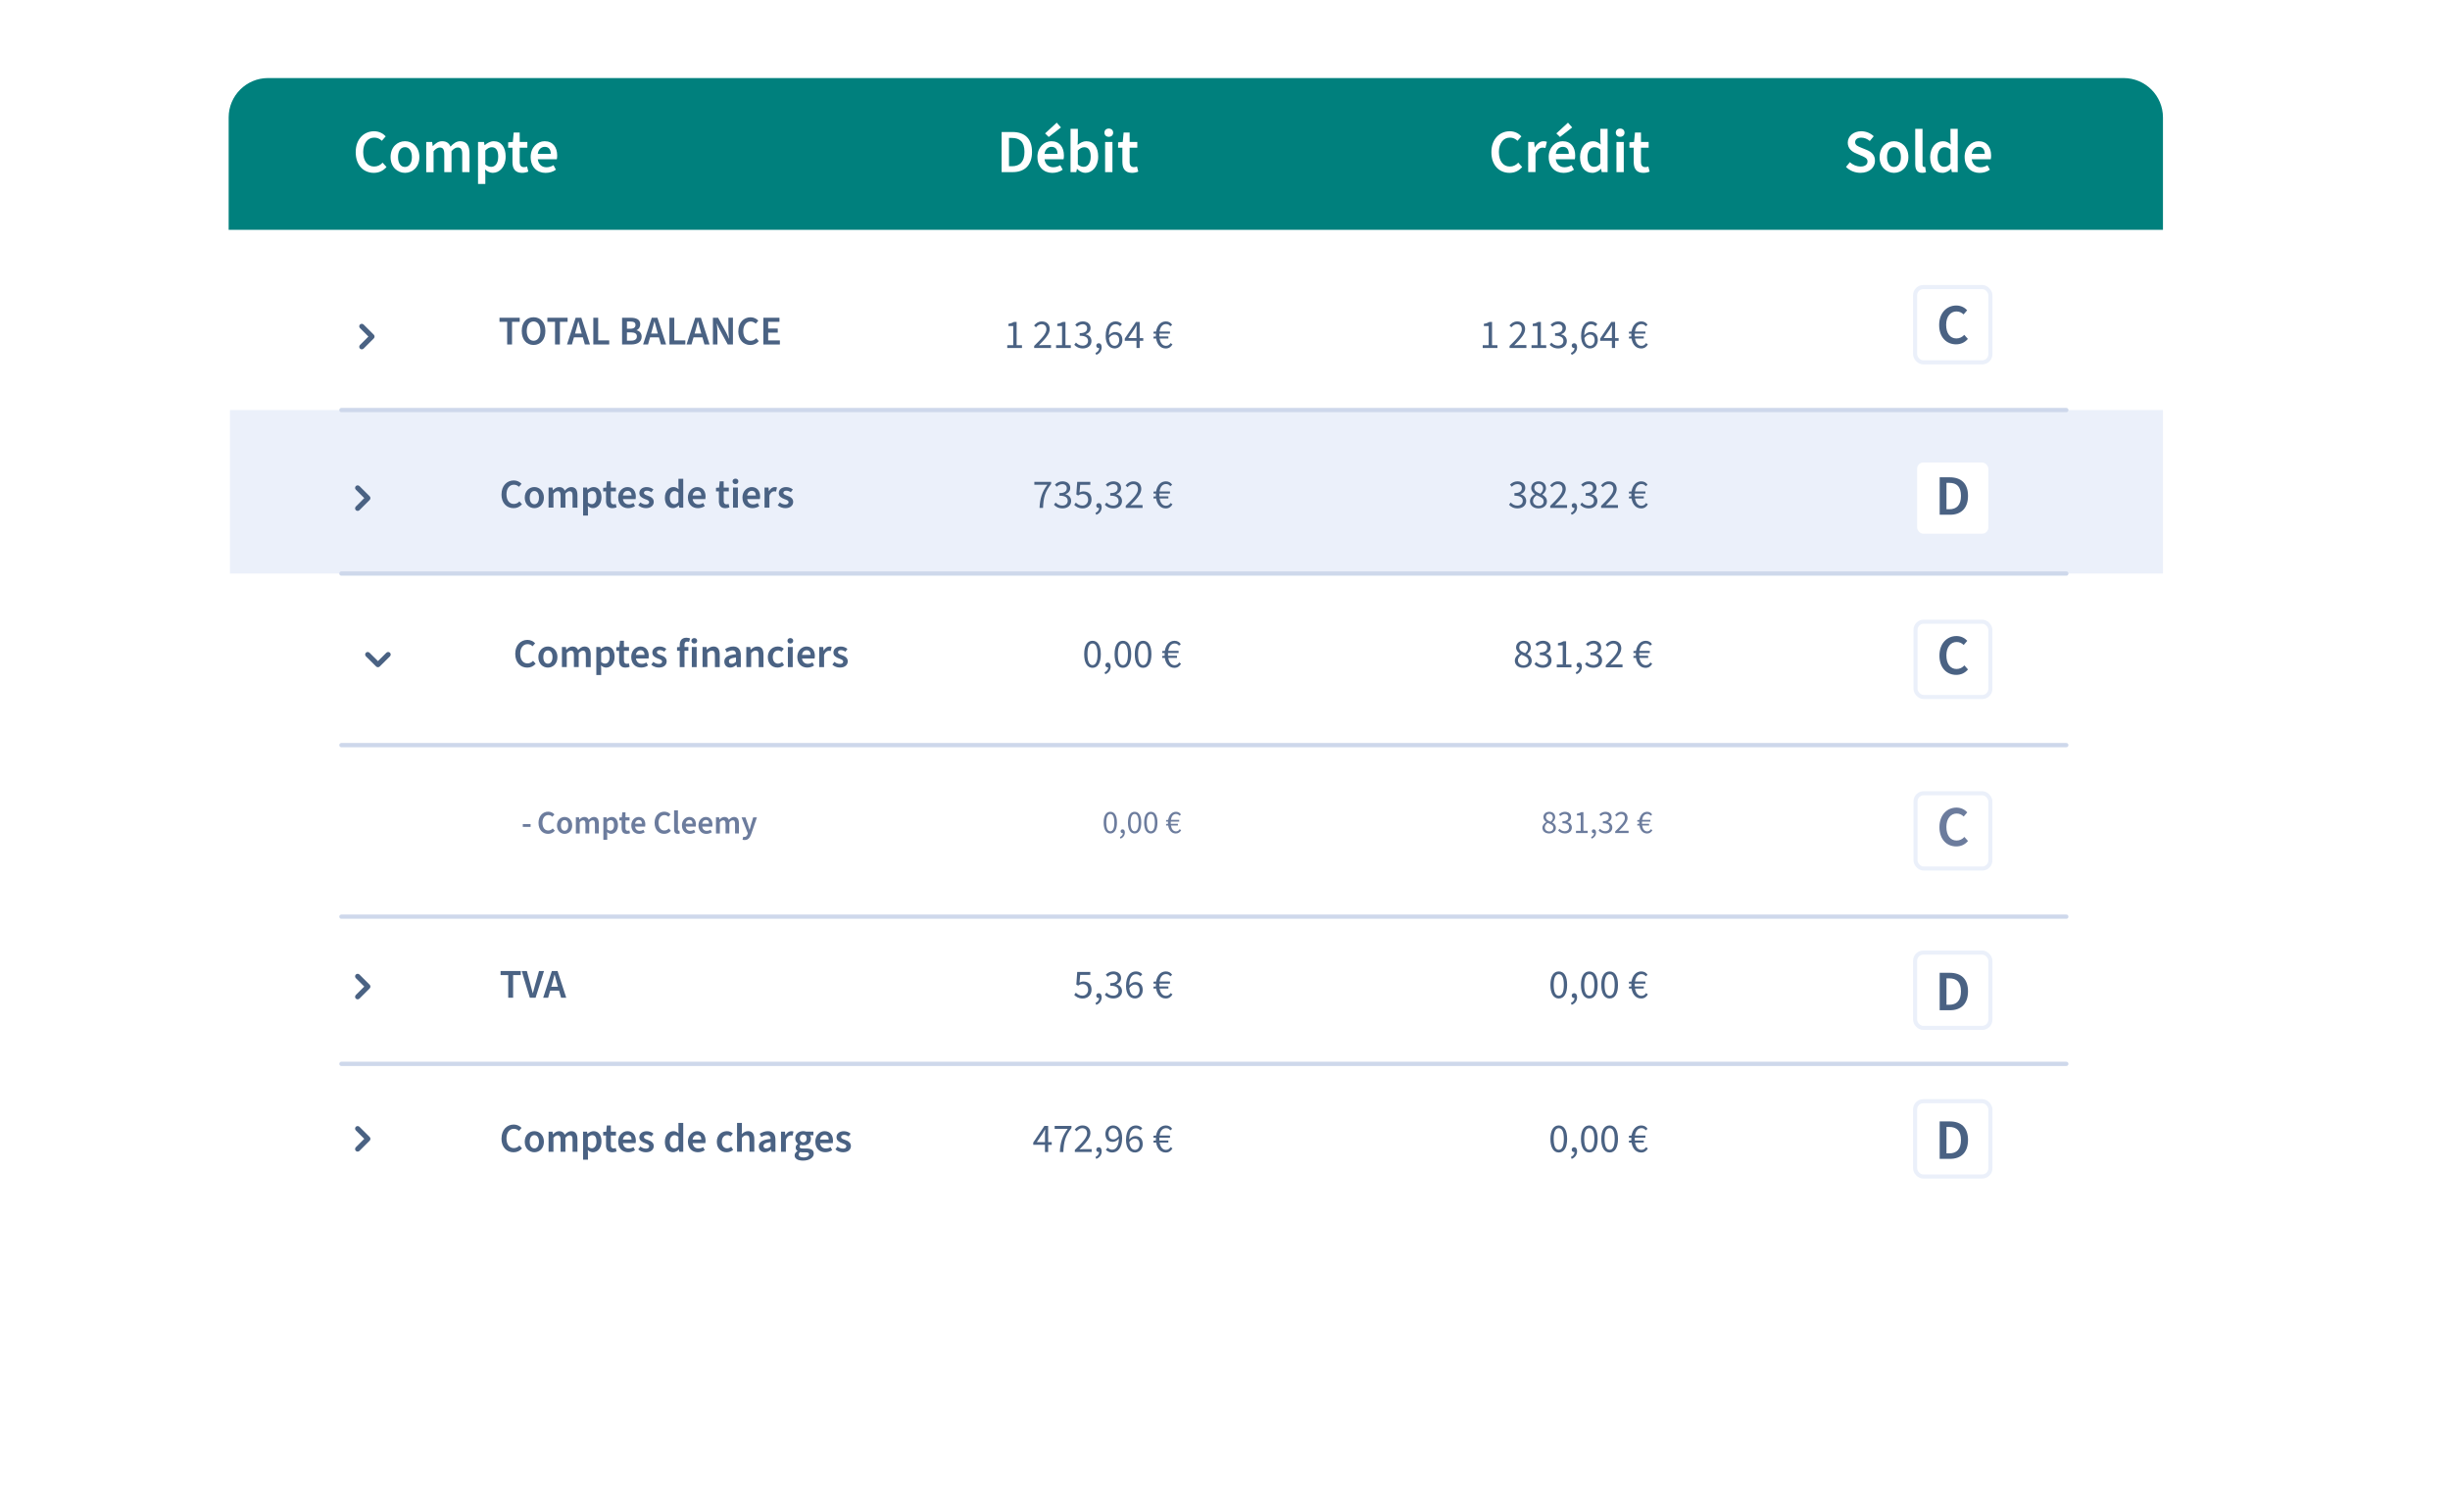 <?xml version="1.0" encoding="UTF-8"?>
<svg id="b" data-name="Calque 2" xmlns="http://www.w3.org/2000/svg" width="844" height="521" xmlns:xlink="http://www.w3.org/1999/xlink" viewBox="0 0 844 521">
  <defs>
    <filter id="d" data-name="drop-shadow-1" filterUnits="userSpaceOnUse">
      <feOffset dx="9.86" dy="9.86"/>
      <feGaussianBlur result="e" stdDeviation="29.59"/>
      <feFlood flood-color="#0a1a3b" flood-opacity=".15"/>
      <feComposite in2="e" operator="in"/>
      <feComposite in="SourceGraphic"/>
    </filter>
  </defs>
  <g id="c" data-name="Calque 1">
    <g>
      <path d="m78.99,79.19h665.9v329.15c0,7.16-5.81,12.98-12.98,12.98H91.97c-7.16,0-12.98-5.81-12.98-12.98V79.19h0Z" style="fill: #fff; filter: url(#d);"/>
      <path d="m92.33,26.89h639.23c7.48,0,13.56,6.08,13.56,13.56v38.74H78.77v-38.74c0-7.48,6.08-13.56,13.56-13.56Z" style="fill: #00807d;"/>
      <g>
        <path d="m635.92,57.52l1.35-1.65c.99.95,2.37,1.5,3.7,1.5,1.52,0,2.37-.7,2.37-1.75s-.89-1.46-2.13-1.99l-1.88-.82c-1.37-.57-2.79-1.65-2.79-3.66,0-2.22,1.94-3.93,4.65-3.93,1.67,0,3.21.68,4.29,1.71l-1.35,1.65c-.87-.74-1.88-1.16-2.94-1.16-1.29,0-2.11.59-2.11,1.58,0,1.06,1.04,1.44,2.18,1.92l1.86.76c1.65.7,2.79,1.73,2.79,3.74,0,2.24-1.86,4.12-4.99,4.12-1.9,0-3.68-.7-4.99-2.03Z" style="fill: #fff;"/>
        <path d="m647.5,54.12c0-3.47,2.37-5.47,4.97-5.47s4.95,2.01,4.95,5.47-2.37,5.43-4.95,5.43-4.97-1.99-4.97-5.43Zm7.35,0c0-2.07-.89-3.42-2.39-3.42s-2.39,1.35-2.39,3.42.89,3.4,2.39,3.4,2.39-1.35,2.39-3.4Z" style="fill: #fff;"/>
        <path d="m659.78,56.57v-12.19h2.51v12.32c0,.61.28.82.53.82.13,0,.21,0,.38-.04l.3,1.84c-.3.15-.72.23-1.31.23-1.75,0-2.41-1.14-2.41-2.98Z" style="fill: #fff;"/>
        <path d="m664.92,54.12c0-3.4,2.11-5.47,4.4-5.47,1.16,0,1.9.44,2.71,1.14l-.11-1.67v-3.74h2.49v14.92h-2.03l-.19-1.12h-.08c-.76.76-1.82,1.37-2.92,1.37-2.6,0-4.27-2.01-4.27-5.43Zm7,2.22v-4.78c-.7-.63-1.37-.84-2.07-.84-1.29,0-2.37,1.23-2.37,3.36,0,2.24.85,3.4,2.33,3.4.78,0,1.46-.34,2.11-1.14Z" style="fill: #fff;"/>
        <path d="m676.79,54.1c0-3.38,2.37-5.45,4.8-5.45,2.81,0,4.33,2.03,4.33,4.95,0,.51-.04.89-.13,1.27h-6.55c.25,1.73,1.35,2.75,3,2.75.89,0,1.69-.25,2.41-.72l.85,1.56c-.97.72-2.24,1.1-3.59,1.1-2.87,0-5.11-1.99-5.11-5.45Zm6.93-1.1c0-1.52-.72-2.41-2.07-2.41-1.18,0-2.2.84-2.41,2.41h4.48Z" style="fill: #fff;"/>
      </g>
      <g>
        <path d="m513.77,52.43c0-4.52,2.83-7.21,6.34-7.21,1.73,0,3.13.8,3.99,1.75l-1.33,1.54c-.72-.7-1.54-1.1-2.62-1.1-2.2,0-3.8,1.86-3.8,4.95s1.46,5.01,3.76,5.01c1.2,0,2.16-.49,2.92-1.33l1.35,1.5c-1.16,1.33-2.6,2.01-4.38,2.01-3.47,0-6.23-2.54-6.23-7.12Z" style="fill: #fff;"/>
        <path d="m526.45,48.9h2.05l.19,1.86h.06c.76-1.35,1.86-2.11,2.96-2.11.53,0,.87.08,1.18.21l-.51,2.13c-.32-.08-.57-.13-.99-.13-.82,0-1.82.55-2.43,2.13v6.3h-2.51v-10.4Z" style="fill: #fff;"/>
        <path d="m533.51,54.1c0-3.38,2.37-5.45,4.8-5.45,2.81,0,4.33,2.03,4.33,4.95,0,.51-.04.89-.13,1.27h-6.55c.25,1.73,1.35,2.75,3,2.75.89,0,1.69-.25,2.41-.72l.85,1.56c-.97.72-2.24,1.1-3.59,1.1-2.87,0-5.11-1.99-5.11-5.45Zm6.93-1.1c0-1.52-.72-2.41-2.07-2.41-1.18,0-2.2.84-2.41,2.41h4.48Zm-4.29-7.04l4.01-3.7,1.44,1.65-4.21,3.28-1.25-1.23Z" style="fill: #fff;"/>
        <path d="m544.31,54.12c0-3.4,2.11-5.47,4.4-5.47,1.16,0,1.9.44,2.71,1.14l-.11-1.67v-3.74h2.49v14.92h-2.03l-.19-1.12h-.08c-.76.76-1.82,1.37-2.92,1.37-2.6,0-4.27-2.01-4.27-5.43Zm7,2.22v-4.78c-.7-.63-1.37-.84-2.07-.84-1.29,0-2.37,1.23-2.37,3.36,0,2.24.85,3.4,2.33,3.4.78,0,1.46-.34,2.11-1.14Z" style="fill: #fff;"/>
        <path d="m556.63,45.71c0-.85.61-1.42,1.5-1.42s1.5.57,1.5,1.42-.61,1.42-1.5,1.42-1.5-.57-1.5-1.42Zm.23,3.19h2.51v10.4h-2.51v-10.4Z" style="fill: #fff;"/>
        <path d="m562.8,55.77v-4.88h-1.48v-1.86l1.61-.13.3-3.23h2.07v3.23h2.64v1.99h-2.64v4.88c0,1.2.49,1.8,1.46,1.8.36,0,.72-.06,1.08-.21l.44,1.75c-.55.25-1.31.44-2.16.44-2.43,0-3.32-1.52-3.32-3.78Z" style="fill: #fff;"/>
      </g>
      <g>
        <path d="m345.06,45.48h3.7c4.23,0,6.76,2.26,6.76,6.85s-2.54,6.97-6.64,6.97h-3.83v-13.82Zm3.53,11.79c2.75,0,4.33-1.54,4.33-4.95s-1.58-4.8-4.33-4.8h-1.01v9.74h1.01Z" style="fill: #fff;"/>
        <path d="m357.38,54.1c0-3.38,2.37-5.45,4.8-5.45,2.81,0,4.33,2.03,4.33,4.95,0,.51-.04.89-.13,1.27h-6.55c.25,1.73,1.35,2.75,3,2.75.89,0,1.69-.25,2.41-.72l.85,1.56c-.97.72-2.24,1.1-3.59,1.1-2.87,0-5.11-1.99-5.11-5.45Zm6.93-1.1c0-1.52-.72-2.41-2.07-2.41-1.18,0-2.2.84-2.41,2.41h4.48Zm-4.29-7.04l4.02-3.7,1.44,1.65-4.21,3.28-1.25-1.23Z" style="fill: #fff;"/>
        <path d="m371.05,58.2h-.06l-.23,1.1h-1.97v-14.92h2.52v3.85l-.08,1.71c.87-.76,1.92-1.29,2.98-1.29,2.6,0,4.1,2.09,4.1,5.28,0,3.57-2.11,5.62-4.42,5.62-.95,0-1.97-.49-2.83-1.35Zm4.69-4.23c0-2.05-.68-3.25-2.22-3.25-.74,0-1.46.36-2.22,1.14v4.8c.7.61,1.44.82,2.03.82,1.35,0,2.41-1.18,2.41-3.51Z" style="fill: #fff;"/>
        <path d="m380.47,45.71c0-.85.61-1.42,1.5-1.42s1.5.57,1.5,1.42-.61,1.42-1.5,1.42-1.5-.57-1.5-1.42Zm.23,3.19h2.52v10.4h-2.52v-10.4Z" style="fill: #fff;"/>
        <path d="m386.65,55.77v-4.88h-1.48v-1.86l1.61-.13.3-3.23h2.07v3.23h2.64v1.99h-2.64v4.88c0,1.2.49,1.8,1.46,1.8.36,0,.72-.06,1.08-.21l.44,1.75c-.55.25-1.31.44-2.16.44-2.43,0-3.32-1.52-3.32-3.78Z" style="fill: #fff;"/>
      </g>
      <g>
        <path d="m122.54,52.43c0-4.52,2.83-7.21,6.34-7.21,1.73,0,3.13.8,3.99,1.75l-1.33,1.54c-.72-.7-1.54-1.1-2.62-1.1-2.2,0-3.8,1.86-3.8,4.95s1.46,5.01,3.76,5.01c1.21,0,2.16-.49,2.92-1.33l1.35,1.5c-1.16,1.33-2.6,2.01-4.38,2.01-3.47,0-6.23-2.54-6.23-7.12Z" style="fill: #fff;"/>
        <path d="m134.55,54.12c0-3.47,2.37-5.47,4.97-5.47s4.95,2.01,4.95,5.47-2.37,5.43-4.95,5.43-4.97-1.99-4.97-5.43Zm7.35,0c0-2.07-.89-3.42-2.39-3.42s-2.39,1.35-2.39,3.42.89,3.4,2.39,3.4,2.39-1.35,2.39-3.4Z" style="fill: #fff;"/>
        <path d="m146.82,48.9h2.05l.19,1.42h.06c.89-.91,1.88-1.67,3.19-1.67,1.52,0,2.39.7,2.88,1.86.99-1.06,2.01-1.86,3.34-1.86,2.2,0,3.21,1.52,3.21,4.14v6.51h-2.51v-6.19c0-1.69-.49-2.3-1.56-2.3-.63,0-1.35.4-2.13,1.27v7.23h-2.49v-6.19c0-1.69-.51-2.3-1.56-2.3-.63,0-1.35.4-2.13,1.27v7.23h-2.52v-10.4Z" style="fill: #fff;"/>
        <path d="m164.68,48.9h2.05l.19,1.1h.06c.89-.74,1.99-1.35,3.13-1.35,2.58,0,4.08,2.09,4.08,5.3,0,3.55-2.11,5.6-4.42,5.6-.93,0-1.84-.42-2.66-1.14l.08,1.73v3.23h-2.51v-14.48Zm6.95,5.07c0-2.05-.68-3.25-2.22-3.25-.74,0-1.44.36-2.22,1.14v4.8c.72.61,1.44.82,2.03.82,1.35,0,2.41-1.18,2.41-3.51Z" style="fill: #fff;"/>
        <path d="m176.54,55.77v-4.88h-1.48v-1.86l1.61-.13.29-3.23h2.07v3.23h2.64v1.99h-2.64v4.88c0,1.2.49,1.8,1.46,1.8.36,0,.72-.06,1.08-.21l.44,1.75c-.55.25-1.31.44-2.16.44-2.43,0-3.32-1.52-3.32-3.78Z" style="fill: #fff;"/>
        <path d="m182.81,54.1c0-3.38,2.37-5.45,4.8-5.45,2.81,0,4.33,2.03,4.33,4.95,0,.51-.04.89-.13,1.27h-6.55c.25,1.73,1.35,2.75,3,2.75.89,0,1.69-.25,2.41-.72l.84,1.56c-.97.72-2.24,1.1-3.59,1.1-2.87,0-5.11-1.99-5.11-5.45Zm6.93-1.1c0-1.52-.72-2.41-2.07-2.41-1.18,0-2.2.84-2.41,2.41h4.48Z" style="fill: #fff;"/>
      </g>
      <rect x="79.22" y="141.27" width="665.9" height="56.33" style="fill: #ebf0fa;"/>
      <g>
        <path d="m359.98,394.41h-4.04v-.77l3.84-5.73h1.3v5.58h1.23v.93h-1.23v2.48h-1.1v-2.48Zm0-.93v-2.61c0-.46.04-1.24.07-1.72h-.06c-.22.42-.48.82-.73,1.27l-2.1,3.06h2.82Z" style="fill: #4a6283;"/>
        <path d="m367.8,388.92h-4.48v-1.01h5.79v.72c-2.16,2.73-2.65,4.76-2.8,8.27h-1.2c.16-3.38.87-5.49,2.69-7.97Z" style="fill: #4a6283;"/>
        <path d="m370.27,396.17c2.68-2.62,4.22-4.28,4.22-5.73,0-1.03-.56-1.75-1.7-1.75-.75,0-1.39.48-1.9,1.07l-.66-.63c.75-.85,1.55-1.39,2.7-1.39,1.66,0,2.7,1.06,2.7,2.63,0,1.75-1.58,3.37-3.76,5.59.49-.04,1.04-.07,1.51-.07h2.69v1h-5.8v-.72Z" style="fill: #4a6283;"/>
        <path d="m377.37,398.61c.8-.35,1.28-.97,1.28-1.72-.06.01-.1.01-.16.01-.45,0-.83-.28-.83-.82,0-.51.39-.82.86-.82.62,0,.99.52.99,1.38,0,1.21-.7,2.17-1.86,2.63l-.28-.68Z" style="fill: #4a6283;"/>
        <path d="m380.95,396.12l.65-.73c.37.42.92.7,1.48.7,1.27,0,2.31-.97,2.37-3.82-.56.7-1.37,1.13-2.1,1.13-1.55,0-2.55-.93-2.55-2.77,0-1.72,1.21-2.89,2.65-2.89,1.78,0,3.11,1.44,3.11,4.32,0,3.61-1.63,5-3.44,5-.96,0-1.68-.41-2.17-.94Zm2.59-3.59c.59,0,1.31-.35,1.87-1.18-.14-1.75-.83-2.68-1.97-2.68-.87,0-1.55.77-1.55,1.96s.55,1.9,1.65,1.9Z" style="fill: #4a6283;"/>
        <path d="m387.91,392.74c0-3.61,1.63-5,3.42-5,.97,0,1.68.41,2.17.96l-.65.73c-.35-.44-.92-.72-1.48-.72-1.25,0-2.32.99-2.37,3.84.56-.7,1.37-1.16,2.1-1.16,1.56,0,2.56.93,2.56,2.78,0,1.72-1.21,2.89-2.66,2.89-1.76,0-3.1-1.44-3.1-4.32Zm1.13.73c.16,1.75.85,2.68,1.97,2.68.89,0,1.56-.79,1.56-1.97s-.55-1.9-1.66-1.9c-.58,0-1.31.35-1.87,1.2Z" style="fill: #4a6283;"/>
        <path d="m398.27,393.64h-.9v-.66l.83-.06c-.01-.17-.01-.34-.01-.51,0-.16,0-.31.01-.46h-.83v-.66l.9-.07c.35-2.18,1.65-3.48,3.38-3.48.97,0,1.72.48,2.14,1.17l-.63.52c-.38-.51-.83-.76-1.46-.76-1.23,0-2,.96-2.24,2.55h3.59v.73h-3.66c-.01.14-.01.28-.01.42,0,.18,0,.37.01.54h3.1v.73h-3.01c.25,1.56,1.01,2.51,2.18,2.51.69,0,1.18-.31,1.59-.94l.65.44c-.49.89-1.25,1.42-2.3,1.42-1.72,0-2.99-1.27-3.32-3.42Z" style="fill: #4a6283;"/>
      </g>
      <g>
        <path d="m172.77,392.23c0-3.01,1.89-4.8,4.23-4.8,1.16,0,2.08.54,2.66,1.17l-.89,1.03c-.48-.46-1.03-.73-1.75-.73-1.46,0-2.54,1.24-2.54,3.3s.97,3.34,2.51,3.34c.8,0,1.44-.32,1.94-.89l.9,1c-.77.89-1.73,1.34-2.92,1.34-2.31,0-4.16-1.69-4.16-4.75Z" style="fill: #4a6283;"/>
        <path d="m180.77,393.36c0-2.31,1.58-3.65,3.31-3.65s3.29,1.34,3.29,3.65-1.58,3.62-3.29,3.62-3.31-1.32-3.31-3.62Zm4.9,0c0-1.38-.59-2.28-1.59-2.28s-1.59.9-1.59,2.28.59,2.27,1.59,2.27,1.59-.9,1.59-2.27Z" style="fill: #4a6283;"/>
        <path d="m188.96,389.88h1.37l.13.94h.04c.59-.61,1.25-1.11,2.13-1.11,1.01,0,1.59.46,1.92,1.24.66-.7,1.34-1.24,2.23-1.24,1.46,0,2.14,1.01,2.14,2.76v4.34h-1.68v-4.13c0-1.13-.32-1.54-1.04-1.54-.42,0-.9.27-1.42.85v4.82h-1.66v-4.13c0-1.13-.34-1.54-1.04-1.54-.42,0-.9.27-1.42.85v4.82h-1.68v-6.93Z" style="fill: #4a6283;"/>
        <path d="m200.86,389.88h1.37l.13.73h.04c.59-.49,1.32-.9,2.08-.9,1.72,0,2.72,1.39,2.72,3.54,0,2.37-1.41,3.73-2.94,3.73-.62,0-1.22-.28-1.77-.76l.06,1.16v2.15h-1.68v-9.65Zm4.63,3.38c0-1.37-.45-2.17-1.48-2.17-.49,0-.96.24-1.48.76v3.2c.48.41.96.55,1.35.55.9,0,1.61-.79,1.61-2.34Z" style="fill: #4a6283;"/>
        <path d="m208.77,394.46v-3.25h-.99v-1.24l1.07-.08.2-2.15h1.38v2.15h1.76v1.32h-1.76v3.25c0,.8.32,1.2.97,1.2.24,0,.48-.04.72-.14l.29,1.17c-.37.17-.87.3-1.44.3-1.62,0-2.21-1.01-2.21-2.52Z" style="fill: #4a6283;"/>
        <path d="m212.95,393.34c0-2.25,1.58-3.63,3.2-3.63,1.87,0,2.89,1.35,2.89,3.3,0,.34-.03.59-.08.84h-4.37c.17,1.16.9,1.83,2,1.83.59,0,1.13-.17,1.61-.48l.56,1.04c-.65.48-1.49.73-2.39.73-1.92,0-3.41-1.32-3.41-3.63Zm4.62-.73c0-1.01-.48-1.61-1.38-1.61-.79,0-1.46.56-1.61,1.61h2.99Z" style="fill: #4a6283;"/>
        <path d="m219.88,395.96l.73-.94c.61.49,1.24.71,1.94.71s1.08-.34,1.08-.8c0-.58-.68-.8-1.45-1.08-1-.37-1.93-.94-1.93-2.04,0-1.21.99-2.08,2.54-2.08.94,0,1.75.35,2.31.85l-.72.94c-.49-.37-1-.54-1.55-.54-.69,0-1,.34-1,.75,0,.51.49.7,1.37,1,1.07.37,2.01.92,2.01,2.11s-.96,2.15-2.72,2.15c-.96,0-1.94-.37-2.62-1.01Z" style="fill: #4a6283;"/>
        <path d="m229.05,393.36c0-2.27,1.41-3.65,2.93-3.65.77,0,1.27.3,1.8.76l-.07-1.11v-2.49h1.66v9.94h-1.35l-.13-.75h-.06c-.51.51-1.21.92-1.94.92-1.73,0-2.85-1.34-2.85-3.62Zm4.66,1.48v-3.18c-.46-.42-.92-.56-1.38-.56-.86,0-1.58.82-1.58,2.24,0,1.49.56,2.27,1.55,2.27.52,0,.97-.23,1.41-.76Z" style="fill: #4a6283;"/>
        <path d="m236.97,393.34c0-2.25,1.58-3.63,3.2-3.63,1.87,0,2.89,1.35,2.89,3.3,0,.34-.03.59-.08.84h-4.37c.17,1.16.9,1.83,2,1.83.59,0,1.13-.17,1.61-.48l.56,1.04c-.65.48-1.49.73-2.39.73-1.92,0-3.41-1.32-3.41-3.63Zm4.62-.73c0-1.01-.48-1.61-1.38-1.61-.79,0-1.46.56-1.61,1.61h2.99Z" style="fill: #4a6283;"/>
        <path d="m246.94,393.36c0-2.31,1.63-3.65,3.49-3.65.87,0,1.52.32,2.03.78l-.8,1.04c-.35-.31-.7-.45-1.14-.45-1.1,0-1.86.9-1.86,2.28s.75,2.27,1.8,2.27c.55,0,1.03-.23,1.42-.55l.68,1.06c-.66.58-1.48.84-2.27.84-1.89,0-3.35-1.32-3.35-3.62Z" style="fill: #4a6283;"/>
        <path d="m253.9,386.86h1.68v2.56l-.07,1.32c.56-.54,1.25-1.04,2.2-1.04,1.49,0,2.14,1.01,2.14,2.76v4.34h-1.66v-4.13c0-1.13-.32-1.54-1.06-1.54-.61,0-1,.28-1.55.85v4.82h-1.68v-9.94Z" style="fill: #4a6283;"/>
        <path d="m261.41,394.95c0-1.52,1.21-2.28,4.06-2.59-.03-.7-.31-1.3-1.24-1.3-.68,0-1.32.28-1.94.65l-.59-1.1c.76-.48,1.75-.9,2.84-.9,1.72,0,2.59,1.07,2.59,3v4.1h-1.35l-.14-.76h-.06c-.62.54-1.3.93-2.11.93-1.21,0-2.06-.82-2.06-2.03Zm4.06,0v-1.46c-1.89.23-2.45.65-2.45,1.35,0,.59.39.82.96.82s.99-.22,1.49-.7Z" style="fill: #4a6283;"/>
        <path d="m269.05,389.88h1.37l.13,1.24h.04c.51-.9,1.24-1.41,1.97-1.41.35,0,.58.06.79.14l-.34,1.42c-.21-.06-.38-.08-.66-.08-.55,0-1.21.37-1.62,1.42v4.2h-1.68v-6.93Z" style="fill: #4a6283;"/>
        <path d="m273.74,398.06c0-.59.37-1.08,1-1.48v-.06c-.35-.23-.63-.59-.63-1.16s.37-1,.77-1.28v-.06c-.48-.35-.92-1.01-.92-1.83,0-1.59,1.3-2.49,2.75-2.49.38,0,.75.07,1.03.17h2.48v1.24h-1.24c.21.25.38.68.38,1.14,0,1.54-1.18,2.35-2.65,2.35-.3,0-.62-.06-.93-.17-.2.17-.32.34-.32.65,0,.38.28.61,1.11.61h1.22c1.65,0,2.54.52,2.54,1.72,0,1.37-1.44,2.45-3.7,2.45-1.65,0-2.89-.59-2.89-1.8Zm4.99-.38c0-.52-.42-.68-1.2-.68h-.93c-.38,0-.68-.03-.94-.1-.37.28-.52.58-.52.9,0,.62.68.97,1.75.97s1.84-.51,1.84-1.1Zm-.84-5.48c0-.86-.51-1.34-1.17-1.34s-1.18.48-1.18,1.34.54,1.37,1.18,1.37,1.17-.49,1.17-1.37Z" style="fill: #4a6283;"/>
        <path d="m280.87,393.34c0-2.25,1.58-3.63,3.2-3.63,1.87,0,2.89,1.35,2.89,3.3,0,.34-.03.59-.08.84h-4.37c.17,1.16.9,1.83,2,1.83.59,0,1.13-.17,1.61-.48l.56,1.04c-.65.48-1.49.73-2.39.73-1.92,0-3.41-1.32-3.41-3.63Zm4.62-.73c0-1.01-.48-1.61-1.38-1.61-.79,0-1.46.56-1.61,1.61h2.99Z" style="fill: #4a6283;"/>
        <path d="m287.8,395.96l.73-.94c.61.49,1.24.71,1.94.71s1.08-.34,1.08-.8c0-.58-.68-.8-1.45-1.08-1-.37-1.93-.94-1.93-2.04,0-1.21.99-2.08,2.54-2.08.94,0,1.75.35,2.31.85l-.72.94c-.49-.37-1-.54-1.55-.54-.69,0-1,.34-1,.75,0,.51.49.7,1.37,1,1.07.37,2.01.92,2.01,2.11s-.96,2.15-2.72,2.15c-.96,0-1.94-.37-2.62-1.01Z" style="fill: #4a6283;"/>
      </g>
      <g>
        <path d="m534.1,392.37c0-3.01,1.08-4.63,2.89-4.63s2.87,1.62,2.87,4.63-1.08,4.69-2.87,4.69-2.89-1.68-2.89-4.69Zm4.63,0c0-2.63-.7-3.69-1.75-3.69s-1.75,1.06-1.75,3.69.7,3.75,1.75,3.75,1.75-1.11,1.75-3.75Z" style="fill: #4a6283;"/>
        <path d="m541.14,398.61c.8-.35,1.28-.97,1.28-1.72-.06.01-.1.01-.15.01-.45,0-.83-.28-.83-.82,0-.51.39-.82.86-.82.62,0,.99.52.99,1.38,0,1.21-.7,2.17-1.86,2.63l-.28-.68Z" style="fill: #4a6283;"/>
        <path d="m544.62,392.37c0-3.01,1.08-4.63,2.89-4.63s2.87,1.62,2.87,4.63-1.08,4.69-2.87,4.69-2.89-1.68-2.89-4.69Zm4.63,0c0-2.63-.7-3.69-1.75-3.69s-1.75,1.06-1.75,3.69.7,3.75,1.75,3.75,1.75-1.11,1.75-3.75Z" style="fill: #4a6283;"/>
        <path d="m551.62,392.37c0-3.01,1.08-4.63,2.89-4.63s2.87,1.62,2.87,4.63-1.08,4.69-2.87,4.69-2.89-1.68-2.89-4.69Zm4.63,0c0-2.63-.7-3.69-1.75-3.69s-1.75,1.06-1.75,3.69.7,3.75,1.75,3.75,1.75-1.11,1.75-3.75Z" style="fill: #4a6283;"/>
        <path d="m562.05,393.64h-.9v-.66l.83-.06c-.01-.17-.01-.34-.01-.51,0-.16,0-.31.01-.46h-.83v-.66l.9-.07c.35-2.18,1.65-3.48,3.38-3.48.97,0,1.72.48,2.14,1.17l-.63.52c-.38-.51-.83-.76-1.46-.76-1.22,0-2,.96-2.24,2.55h3.59v.73h-3.66c-.01.14-.01.28-.01.42,0,.18,0,.37.01.54h3.1v.73h-3.01c.25,1.56,1.01,2.51,2.18,2.51.69,0,1.18-.31,1.59-.94l.65.44c-.49.89-1.25,1.42-2.3,1.42-1.72,0-2.99-1.27-3.32-3.42Z" style="fill: #4a6283;"/>
      </g>
      <path d="m122.58,388.21c.34-.34.9-.34,1.25,0l3.52,3.52c.34.34.34.9,0,1.25l-3.52,3.52c-.34.34-.9.34-1.25,0-.34-.34-.34-.9,0-1.25l2.9-2.9-2.9-2.9c-.34-.34-.34-.9,0-1.24Z" style="fill: #4a6283; fill-rule: evenodd;"/>
      <rect x="659.73" y="379.39" width="25.94" height="25.94" rx="2.82" ry="2.82" style="fill: #fff; stroke: #ebf0fa; stroke-width: 1.41px;"/>
      <path d="m668.2,386.35h3.45c3.95,0,6.31,2.11,6.31,6.39s-2.37,6.51-6.19,6.51h-3.57v-12.9Zm3.29,11.01c2.56,0,4.04-1.44,4.04-4.62s-1.48-4.48-4.04-4.48h-.95v9.1h.95Z" style="fill: #4a6283;"/>
      <g>
        <path d="m370.06,342.77l.56-.77c.54.54,1.21,1.03,2.27,1.03s1.96-.79,1.96-2.04-.75-1.96-1.9-1.96c-.62,0-1,.18-1.54.54l-.62-.39.3-4.32h4.51v1.01h-3.48l-.24,2.65c.42-.23.83-.37,1.38-.37,1.52,0,2.77.87,2.77,2.82s-1.46,3.04-3.03,3.04c-1.44,0-2.32-.61-2.94-1.23Z" style="fill: #4a6283;"/>
        <path d="m377.37,345.54c.8-.35,1.28-.97,1.28-1.72-.06.01-.1.01-.16.01-.45,0-.83-.28-.83-.82,0-.51.39-.82.86-.82.62,0,.99.52.99,1.38,0,1.21-.7,2.17-1.86,2.63l-.28-.68Z" style="fill: #4a6283;"/>
        <path d="m380.59,342.73l.59-.76c.54.56,1.24,1.06,2.3,1.06s1.86-.63,1.86-1.63c0-1.07-.73-1.79-2.87-1.79v-.89c1.9,0,2.55-.73,2.55-1.68,0-.86-.59-1.41-1.55-1.41-.75,0-1.38.38-1.92.9l-.62-.73c.69-.65,1.52-1.13,2.58-1.13,1.56,0,2.69.83,2.69,2.28,0,1.08-.65,1.77-1.62,2.14v.06c1.08.25,1.94,1.04,1.94,2.28,0,1.59-1.32,2.56-2.97,2.56-1.44,0-2.35-.61-2.96-1.27Z" style="fill: #4a6283;"/>
        <path d="m387.91,339.67c0-3.61,1.63-5,3.42-5,.97,0,1.68.41,2.17.96l-.65.73c-.35-.44-.92-.72-1.48-.72-1.25,0-2.32.99-2.37,3.84.56-.7,1.37-1.16,2.1-1.16,1.56,0,2.56.93,2.56,2.78,0,1.72-1.21,2.89-2.66,2.89-1.76,0-3.1-1.44-3.1-4.32Zm1.13.73c.16,1.75.85,2.68,1.97,2.68.89,0,1.56-.79,1.56-1.97s-.55-1.9-1.66-1.9c-.58,0-1.31.35-1.87,1.2Z" style="fill: #4a6283;"/>
        <path d="m398.27,340.57h-.9v-.66l.83-.06c-.01-.17-.01-.34-.01-.51,0-.16,0-.31.01-.46h-.83v-.66l.9-.07c.35-2.18,1.65-3.48,3.38-3.48.97,0,1.72.48,2.14,1.17l-.63.52c-.38-.51-.83-.76-1.46-.76-1.23,0-2,.96-2.24,2.55h3.59v.73h-3.66c-.01.14-.01.28-.01.42,0,.18,0,.37.01.54h3.1v.73h-3.01c.25,1.56,1.01,2.51,2.18,2.51.69,0,1.18-.31,1.59-.94l.65.44c-.49.89-1.25,1.42-2.3,1.42-1.72,0-2.99-1.27-3.32-3.42Z" style="fill: #4a6283;"/>
      </g>
      <g>
        <path d="m534.1,339.31c0-3.01,1.08-4.63,2.89-4.63s2.87,1.62,2.87,4.63-1.08,4.69-2.87,4.69-2.89-1.68-2.89-4.69Zm4.63,0c0-2.63-.7-3.69-1.75-3.69s-1.75,1.06-1.75,3.69.7,3.75,1.75,3.75,1.75-1.11,1.75-3.75Z" style="fill: #4a6283;"/>
        <path d="m541.14,345.54c.8-.35,1.28-.97,1.28-1.72-.06.01-.1.01-.15.01-.45,0-.83-.28-.83-.82,0-.51.39-.82.86-.82.62,0,.99.52.99,1.38,0,1.21-.7,2.17-1.86,2.63l-.28-.68Z" style="fill: #4a6283;"/>
        <path d="m544.62,339.31c0-3.01,1.08-4.63,2.89-4.63s2.87,1.62,2.87,4.63-1.08,4.69-2.87,4.69-2.89-1.68-2.89-4.69Zm4.63,0c0-2.63-.7-3.69-1.75-3.69s-1.75,1.06-1.75,3.69.7,3.75,1.75,3.75,1.75-1.11,1.75-3.75Z" style="fill: #4a6283;"/>
        <path d="m551.62,339.31c0-3.01,1.08-4.63,2.89-4.63s2.87,1.62,2.87,4.63-1.08,4.69-2.87,4.69-2.89-1.68-2.89-4.69Zm4.63,0c0-2.63-.7-3.69-1.75-3.69s-1.75,1.06-1.75,3.69.7,3.75,1.75,3.75,1.75-1.11,1.75-3.75Z" style="fill: #4a6283;"/>
        <path d="m562.05,340.57h-.9v-.66l.83-.06c-.01-.17-.01-.34-.01-.51,0-.16,0-.31.01-.46h-.83v-.66l.9-.07c.35-2.18,1.65-3.48,3.38-3.48.97,0,1.72.48,2.14,1.17l-.63.52c-.38-.51-.83-.76-1.46-.76-1.22,0-2,.96-2.24,2.55h3.59v.73h-3.66c-.01.14-.01.28-.01.42,0,.18,0,.37.01.54h3.1v.73h-3.01c.25,1.56,1.01,2.51,2.18,2.51.69,0,1.18-.31,1.59-.94l.65.44c-.49.89-1.25,1.42-2.3,1.42-1.72,0-2.99-1.27-3.32-3.42Z" style="fill: #4a6283;"/>
      </g>
      <g>
        <path d="m175.09,335.94h-2.65v-1.41h6.97v1.41h-2.65v7.8h-1.68v-7.8Z" style="fill: #4a6283;"/>
        <path d="m179.73,334.53h1.77l1.22,4.61c.28,1.04.49,1.94.8,2.99h.06c.31-1.04.51-1.94.8-2.99l1.31-4.61h1.72l-2.9,9.21h-1.99l-2.8-9.21Z" style="fill: #4a6283;"/>
        <path d="m190.1,334.53h1.97l2.99,9.21h-1.77l-.7-2.46h-3.06l-.71,2.46h-1.7l2.99-9.21Zm-.2,5.44h2.31l-.31-1.1c-.3-.97-.56-2.03-.83-3.03h-.06c-.24,1.01-.51,2.06-.8,3.03l-.31,1.1Z" style="fill: #4a6283;"/>
      </g>
      <path d="m122.58,335.75c.34-.34.9-.34,1.25,0l3.52,3.52c.34.34.34.9,0,1.25l-3.52,3.52c-.34.34-.9.34-1.25,0-.34-.34-.34-.9,0-1.25l2.9-2.9-2.9-2.9c-.34-.34-.34-.9,0-1.24Z" style="fill: #4a6283; fill-rule: evenodd;"/>
      <rect x="659.73" y="328.19" width="25.94" height="25.94" rx="2.82" ry="2.82" style="fill: #fff; stroke: #ebf0fa; stroke-width: 1.41px;"/>
      <path d="m668.2,335.15h3.45c3.95,0,6.31,2.11,6.31,6.39s-2.37,6.51-6.19,6.51h-3.57v-12.9Zm3.29,11.01c2.56,0,4.04-1.44,4.04-4.62s-1.48-4.48-4.04-4.48h-.95v9.1h.95Z" style="fill: #4a6283;"/>
      <g>
        <path d="m373.49,225.39c0-3.01,1.08-4.63,2.87-4.63s2.86,1.62,2.86,4.63-1.08,4.69-2.86,4.69-2.87-1.68-2.87-4.69Zm4.61,0c0-2.63-.7-3.69-1.74-3.69s-1.74,1.06-1.74,3.69.7,3.75,1.74,3.75,1.74-1.11,1.74-3.75Z" style="fill: #4a6283;"/>
        <path d="m380.5,231.63c.8-.35,1.27-.97,1.27-1.72-.06.01-.1.01-.15.01-.45,0-.83-.28-.83-.82,0-.51.39-.82.85-.82.62,0,.98.52.98,1.38,0,1.21-.7,2.17-1.85,2.63l-.28-.68Z" style="fill: #4a6283;"/>
        <path d="m383.96,225.39c0-3.01,1.08-4.63,2.87-4.63s2.86,1.62,2.86,4.63-1.08,4.69-2.86,4.69-2.87-1.68-2.87-4.69Zm4.61,0c0-2.63-.7-3.69-1.74-3.69s-1.74,1.06-1.74,3.69.7,3.75,1.74,3.75,1.74-1.11,1.74-3.75Z" style="fill: #4a6283;"/>
        <path d="m390.92,225.39c0-3.01,1.08-4.63,2.87-4.63s2.86,1.62,2.86,4.63-1.08,4.69-2.86,4.69-2.87-1.68-2.87-4.69Zm4.61,0c0-2.63-.7-3.69-1.74-3.69s-1.74,1.06-1.74,3.69.7,3.75,1.74,3.75,1.74-1.11,1.74-3.75Z" style="fill: #4a6283;"/>
        <path d="m401.28,226.66h-.9v-.66l.83-.06c-.01-.17-.01-.34-.01-.51,0-.16,0-.31.01-.46h-.83v-.66l.9-.07c.35-2.18,1.64-3.48,3.36-3.48.97,0,1.71.48,2.13,1.17l-.63.52c-.38-.51-.83-.76-1.46-.76-1.22,0-1.99.96-2.23,2.55h3.57v.73h-3.64c-.01.14-.01.28-.01.42,0,.18,0,.37.01.54h3.08v.73h-3c.25,1.56,1.01,2.51,2.17,2.51.69,0,1.18-.31,1.58-.94l.64.44c-.49.89-1.25,1.42-2.28,1.42-1.71,0-2.97-1.27-3.31-3.42Z" style="fill: #4a6283;"/>
      </g>
      <g>
        <path d="m521.85,227.62c0-1.17.84-1.97,1.68-2.42v-.06c-.66-.46-1.25-1.13-1.25-2.07,0-1.38,1.09-2.31,2.54-2.31,1.55,0,2.52,1,2.52,2.39,0,.94-.67,1.75-1.23,2.17v.06c.8.46,1.55,1.1,1.55,2.31,0,1.34-1.15,2.39-2.89,2.39s-2.93-1.04-2.93-2.46Zm4.71.03c0-1.16-1.13-1.56-2.42-2.08-.7.46-1.23,1.13-1.23,1.94,0,.99.81,1.7,1.91,1.7,1.04,0,1.75-.63,1.75-1.56Zm-.21-4.44c0-.87-.57-1.58-1.55-1.58-.83,0-1.44.56-1.44,1.44,0,1.07.98,1.52,2.06,1.94.6-.54.94-1.14.94-1.8Z" style="fill: #4a6283;"/>
        <path d="m528.6,228.81l.59-.76c.53.56,1.23,1.06,2.28,1.06s1.85-.63,1.85-1.63c0-1.07-.73-1.79-2.86-1.79v-.89c1.89,0,2.54-.73,2.54-1.68,0-.86-.59-1.41-1.54-1.41-.74,0-1.37.38-1.91.9l-.62-.73c.69-.65,1.51-1.13,2.56-1.13,1.55,0,2.68.83,2.68,2.28,0,1.08-.64,1.77-1.61,2.14v.06c1.08.25,1.93,1.04,1.93,2.28,0,1.59-1.32,2.56-2.96,2.56-1.43,0-2.34-.61-2.94-1.27Z" style="fill: #4a6283;"/>
        <path d="m536.3,228.94h2.04v-6.59h-1.64v-.76c.83-.14,1.42-.37,1.91-.66h.9v8.01h1.83v.97h-5.04v-.97Z" style="fill: #4a6283;"/>
        <path d="m542.82,231.63c.8-.35,1.27-.97,1.27-1.72-.06.01-.1.01-.15.01-.45,0-.83-.28-.83-.82,0-.51.39-.82.85-.82.62,0,.98.52.98,1.38,0,1.21-.7,2.17-1.85,2.63l-.28-.68Z" style="fill: #4a6283;"/>
        <path d="m546.02,228.81l.59-.76c.53.56,1.23,1.06,2.28,1.06s1.85-.63,1.85-1.63c0-1.07-.73-1.79-2.86-1.79v-.89c1.89,0,2.54-.73,2.54-1.68,0-.86-.59-1.41-1.54-1.41-.74,0-1.37.38-1.91.9l-.62-.73c.69-.65,1.51-1.13,2.56-1.13,1.55,0,2.68.83,2.68,2.28,0,1.08-.64,1.77-1.61,2.14v.06c1.08.25,1.93,1.04,1.93,2.28,0,1.59-1.32,2.56-2.96,2.56-1.43,0-2.34-.61-2.94-1.27Z" style="fill: #4a6283;"/>
        <path d="m553.18,229.19c2.66-2.62,4.2-4.28,4.2-5.73,0-1.03-.56-1.75-1.7-1.75-.74,0-1.39.48-1.89,1.07l-.66-.63c.74-.84,1.54-1.39,2.69-1.39,1.65,0,2.69,1.06,2.69,2.63,0,1.75-1.57,3.37-3.74,5.59.49-.04,1.04-.07,1.5-.07h2.67v1h-5.77v-.72Z" style="fill: #4a6283;"/>
        <path d="m563.6,226.66h-.9v-.66l.83-.06c-.01-.17-.01-.34-.01-.51,0-.16,0-.31.01-.46h-.83v-.66l.9-.07c.35-2.18,1.64-3.48,3.36-3.48.97,0,1.71.48,2.13,1.17l-.63.52c-.38-.51-.83-.76-1.46-.76-1.22,0-1.99.96-2.23,2.55h3.57v.73h-3.64c-.01.14-.01.28-.01.42,0,.18,0,.37.01.54h3.08v.73h-3c.25,1.56,1.01,2.51,2.17,2.51.69,0,1.18-.31,1.58-.94l.64.44c-.49.89-1.25,1.42-2.28,1.42-1.71,0-2.97-1.27-3.31-3.42Z" style="fill: #4a6283;"/>
      </g>
      <g>
        <path d="m177.5,225.25c0-3.01,1.88-4.8,4.2-4.8,1.15,0,2.07.54,2.65,1.17l-.88,1.03c-.48-.46-1.02-.73-1.74-.73-1.46,0-2.52,1.24-2.52,3.3s.97,3.34,2.49,3.34c.8,0,1.43-.32,1.93-.89l.9,1c-.77.89-1.72,1.34-2.9,1.34-2.3,0-4.13-1.69-4.13-4.75Z" style="fill: #4a6283;"/>
        <path d="m185.46,226.38c0-2.31,1.57-3.65,3.29-3.65s3.28,1.34,3.28,3.65-1.57,3.62-3.28,3.62-3.29-1.32-3.29-3.62Zm4.87,0c0-1.38-.59-2.28-1.58-2.28s-1.58.9-1.58,2.28.59,2.27,1.58,2.27,1.58-.9,1.58-2.27Z" style="fill: #4a6283;"/>
        <path d="m193.59,222.9h1.36l.13.94h.04c.59-.61,1.25-1.11,2.12-1.11,1.01,0,1.58.46,1.91,1.24.66-.7,1.33-1.24,2.21-1.24,1.46,0,2.13,1.01,2.13,2.76v4.34h-1.67v-4.13c0-1.13-.32-1.54-1.04-1.54-.42,0-.9.27-1.42.84v4.82h-1.65v-4.13c0-1.13-.34-1.54-1.04-1.54-.42,0-.9.27-1.42.84v4.82h-1.67v-6.93Z" style="fill: #4a6283;"/>
        <path d="m205.43,222.9h1.36l.13.73h.04c.59-.49,1.32-.9,2.07-.9,1.71,0,2.7,1.39,2.7,3.54,0,2.37-1.4,3.73-2.93,3.73-.62,0-1.22-.28-1.76-.76l.06,1.15v2.16h-1.67v-9.65Zm4.61,3.38c0-1.37-.45-2.17-1.47-2.17-.49,0-.95.24-1.47.76v3.2c.48.41.95.55,1.34.55.9,0,1.6-.79,1.6-2.34Z" style="fill: #4a6283;"/>
        <path d="m213.29,227.48v-3.25h-.98v-1.24l1.06-.08.2-2.16h1.37v2.16h1.75v1.32h-1.75v3.25c0,.8.32,1.2.97,1.2.24,0,.48-.04.71-.14l.29,1.17c-.36.17-.87.3-1.43.3-1.61,0-2.2-1.01-2.2-2.52Z" style="fill: #4a6283;"/>
        <path d="m217.45,226.36c0-2.25,1.57-3.63,3.18-3.63,1.86,0,2.87,1.35,2.87,3.29,0,.34-.03.59-.08.85h-4.34c.17,1.15.9,1.83,1.99,1.83.59,0,1.12-.17,1.6-.48l.56,1.04c-.64.48-1.48.73-2.38.73-1.91,0-3.39-1.32-3.39-3.63Zm4.59-.73c0-1.01-.48-1.61-1.37-1.61-.79,0-1.46.56-1.6,1.61h2.97Z" style="fill: #4a6283;"/>
        <path d="m224.34,228.98l.73-.94c.6.49,1.23.7,1.93.7s1.08-.34,1.08-.8c0-.58-.67-.8-1.44-1.08-.99-.37-1.92-.94-1.92-2.04,0-1.21.98-2.08,2.52-2.08.94,0,1.74.35,2.3.84l-.71.94c-.49-.37-.99-.54-1.54-.54-.69,0-.99.34-.99.75,0,.51.49.7,1.36,1,1.06.37,2,.92,2,2.11s-.95,2.15-2.7,2.15c-.95,0-1.93-.37-2.61-1.01Z" style="fill: #4a6283;"/>
        <path d="m234.16,224.22h-.92v-1.24l.92-.08v-.68c0-1.44.66-2.51,2.3-2.51.5,0,.98.13,1.27.24l-.34,1.2c-.25-.07-.49-.11-.71-.11-.57,0-.87.37-.87,1.16v.7h1.33v1.32h-1.33v5.61h-1.65v-5.61Z" style="fill: #4a6283;"/>
        <path d="m238.18,220.77c0-.56.41-.94,1-.94s.99.38.99.94-.41.94-.99.94-1-.38-1-.94Zm.15,2.13h1.67v6.93h-1.67v-6.93Z" style="fill: #4a6283;"/>
        <path d="m242.01,222.9h1.36l.13.93h.04c.62-.59,1.32-1.1,2.26-1.1,1.48,0,2.13,1.01,2.13,2.76v4.34h-1.65v-4.13c0-1.13-.32-1.54-1.05-1.54-.6,0-1,.28-1.54.84v4.82h-1.67v-6.93Z" style="fill: #4a6283;"/>
        <path d="m249.51,227.97c0-1.52,1.21-2.28,4.03-2.59-.03-.7-.31-1.3-1.23-1.3-.67,0-1.32.28-1.93.65l-.59-1.1c.76-.48,1.74-.9,2.83-.9,1.71,0,2.58,1.07,2.58,3v4.1h-1.34l-.14-.76h-.06c-.62.54-1.29.93-2.1.93-1.2,0-2.04-.82-2.04-2.03Zm4.03,0v-1.46c-1.88.22-2.44.65-2.44,1.35,0,.59.39.82.95.82s.98-.23,1.48-.7Z" style="fill: #4a6283;"/>
        <path d="m257.1,222.9h1.36l.13.93h.04c.62-.59,1.32-1.1,2.25-1.1,1.49,0,2.13,1.01,2.13,2.76v4.34h-1.65v-4.13c0-1.13-.32-1.54-1.05-1.54-.6,0-.99.28-1.54.84v4.82h-1.67v-6.93Z" style="fill: #4a6283;"/>
        <path d="m264.51,226.38c0-2.31,1.62-3.65,3.47-3.65.87,0,1.51.32,2.02.77l-.8,1.04c-.35-.31-.7-.45-1.13-.45-1.09,0-1.85.9-1.85,2.28s.74,2.27,1.79,2.27c.55,0,1.02-.23,1.42-.55l.67,1.06c-.66.58-1.47.84-2.26.84-1.88,0-3.33-1.32-3.33-3.62Z" style="fill: #4a6283;"/>
        <path d="m271.27,220.77c0-.56.41-.94.99-.94s1,.38,1,.94-.41.94-1,.94-.99-.38-.99-.94Zm.15,2.13h1.67v6.93h-1.67v-6.93Z" style="fill: #4a6283;"/>
        <path d="m274.66,226.36c0-2.25,1.57-3.63,3.18-3.63,1.86,0,2.87,1.35,2.87,3.29,0,.34-.03.59-.08.85h-4.34c.17,1.15.9,1.83,1.99,1.83.59,0,1.12-.17,1.6-.48l.56,1.04c-.64.48-1.48.73-2.38.73-1.91,0-3.39-1.32-3.39-3.63Zm4.59-.73c0-1.01-.48-1.61-1.37-1.61-.79,0-1.46.56-1.6,1.61h2.97Z" style="fill: #4a6283;"/>
        <path d="m282.23,222.9h1.36l.13,1.24h.04c.5-.9,1.23-1.41,1.96-1.41.35,0,.57.06.78.14l-.34,1.42c-.21-.06-.38-.08-.66-.08-.55,0-1.21.37-1.61,1.42v4.2h-1.67v-6.93Z" style="fill: #4a6283;"/>
        <path d="m286.73,228.98l.73-.94c.6.49,1.23.7,1.93.7s1.08-.34,1.08-.8c0-.58-.67-.8-1.44-1.08-1-.37-1.92-.94-1.92-2.04,0-1.21.98-2.08,2.52-2.08.94,0,1.74.35,2.3.84l-.71.94c-.49-.37-1-.54-1.54-.54-.69,0-1,.34-1,.75,0,.51.49.7,1.36,1,1.06.37,2,.92,2,2.11s-.95,2.15-2.7,2.15c-.95,0-1.93-.37-2.6-1.01Z" style="fill: #4a6283;"/>
      </g>
      <rect x="659.88" y="214.19" width="25.78" height="25.94" rx="2.81" ry="2.81" style="fill: #fff; stroke: #ebf0fa; stroke-width: 1.4px;"/>
      <path d="m668.12,225.86c0-4.22,2.63-6.73,5.88-6.73,1.61,0,2.9.75,3.71,1.64l-1.24,1.44c-.67-.65-1.43-1.03-2.43-1.03-2.04,0-3.53,1.74-3.53,4.62s1.35,4.68,3.49,4.68c1.12,0,2-.45,2.71-1.24l1.25,1.4c-1.08,1.24-2.41,1.87-4.06,1.87-3.22,0-5.78-2.37-5.78-6.65Z" style="fill: #4a6283;"/>
      <g>
        <path d="m380.2,283.39c0-2.41.86-3.71,2.3-3.71s2.29,1.3,2.29,3.71-.86,3.76-2.29,3.76-2.3-1.34-2.3-3.76Zm3.68,0c0-2.11-.56-2.95-1.39-2.95s-1.39.85-1.39,2.95.56,3,1.39,3,1.39-.89,1.39-3Z" style="fill: #6c7c9d;"/>
        <path d="m385.8,288.39c.64-.28,1.02-.78,1.02-1.38-.04.01-.08.01-.12.01-.36,0-.66-.23-.66-.65,0-.41.31-.65.68-.65.49,0,.78.42.78,1.11,0,.97-.56,1.74-1.48,2.11l-.22-.54Z" style="fill: #6c7c9d;"/>
        <path d="m388.57,283.39c0-2.41.86-3.71,2.3-3.71s2.29,1.3,2.29,3.71-.86,3.76-2.29,3.76-2.3-1.34-2.3-3.76Zm3.68,0c0-2.11-.56-2.95-1.39-2.95s-1.39.85-1.39,2.95.56,3,1.39,3,1.39-.89,1.39-3Z" style="fill: #6c7c9d;"/>
        <path d="m394.14,283.39c0-2.41.86-3.71,2.3-3.71s2.29,1.3,2.29,3.71-.86,3.76-2.29,3.76-2.3-1.34-2.3-3.76Zm3.69,0c0-2.11-.56-2.95-1.39-2.95s-1.39.85-1.39,2.95.56,3,1.39,3,1.39-.89,1.39-3Z" style="fill: #6c7c9d;"/>
        <path d="m402.43,284.41h-.72v-.53l.66-.04c-.01-.14-.01-.27-.01-.41,0-.12,0-.25.01-.37h-.66v-.53l.72-.06c.28-1.75,1.31-2.79,2.69-2.79.77,0,1.37.38,1.7.94l-.5.42c-.3-.41-.66-.61-1.17-.61-.97,0-1.59.77-1.78,2.04h2.86v.59h-2.91c-.01.11-.01.23-.01.34,0,.15,0,.29.01.43h2.46v.59h-2.4c.2,1.25.81,2.01,1.74,2.01.55,0,.94-.25,1.26-.76l.52.35c-.39.71-1,1.14-1.83,1.14-1.37,0-2.38-1.02-2.64-2.74Z" style="fill: #6c7c9d;"/>
      </g>
      <g>
        <path d="m531.35,285.17c0-.94.67-1.58,1.34-1.94v-.04c-.53-.37-1-.9-1-1.66,0-1.1.87-1.85,2.03-1.85,1.24,0,2.02.8,2.02,1.92,0,.75-.54,1.4-.99,1.74v.04c.64.37,1.24.88,1.24,1.85,0,1.07-.92,1.92-2.31,1.92s-2.34-.83-2.34-1.97Zm3.76.02c0-.92-.91-1.25-1.94-1.67-.56.37-.99.9-.99,1.56,0,.79.65,1.37,1.52,1.37s1.4-.51,1.4-1.25Zm-.17-3.55c0-.7-.46-1.26-1.24-1.26-.66,0-1.15.45-1.15,1.15,0,.86.78,1.22,1.65,1.56.48-.43.75-.91.75-1.44Z" style="fill: #6c7c9d;"/>
        <path d="m536.75,286.13l.47-.61c.43.45.99.85,1.83.85s1.48-.51,1.48-1.31c0-.86-.58-1.43-2.28-1.43v-.71c1.51,0,2.03-.59,2.03-1.34,0-.69-.47-1.13-1.23-1.13-.59,0-1.1.3-1.52.72l-.49-.59c.55-.52,1.21-.9,2.05-.9,1.24,0,2.14.67,2.14,1.83,0,.87-.52,1.42-1.29,1.71v.04c.86.2,1.55.83,1.55,1.83,0,1.27-1.05,2.05-2.36,2.05-1.14,0-1.87-.49-2.35-1.02Z" style="fill: #6c7c9d;"/>
        <path d="m542.91,286.23h1.63v-5.28h-1.31v-.61c.66-.11,1.13-.29,1.52-.53h.72v6.42h1.47v.78h-4.03v-.78Z" style="fill: #6c7c9d;"/>
        <path d="m548.12,288.39c.64-.28,1.02-.78,1.02-1.38-.04.01-.08.01-.12.01-.36,0-.66-.23-.66-.65,0-.41.31-.65.68-.65.49,0,.78.42.78,1.11,0,.97-.56,1.74-1.48,2.11l-.22-.54Z" style="fill: #6c7c9d;"/>
        <path d="m550.69,286.13l.47-.61c.43.45.99.85,1.83.85s1.48-.51,1.48-1.31c0-.86-.58-1.43-2.28-1.43v-.71c1.51,0,2.03-.59,2.03-1.34,0-.69-.47-1.13-1.23-1.13-.59,0-1.1.3-1.52.72l-.49-.59c.55-.52,1.21-.9,2.05-.9,1.24,0,2.14.67,2.14,1.83,0,.87-.52,1.42-1.29,1.71v.04c.86.2,1.55.83,1.55,1.83,0,1.27-1.05,2.05-2.36,2.05-1.14,0-1.87-.49-2.35-1.02Z" style="fill: #6c7c9d;"/>
        <path d="m556.41,286.44c2.13-2.1,3.36-3.43,3.36-4.59,0-.82-.45-1.4-1.35-1.4-.59,0-1.11.38-1.51.86l-.53-.51c.59-.68,1.23-1.12,2.15-1.12,1.32,0,2.15.85,2.15,2.11,0,1.4-1.25,2.7-2.99,4.48.39-.03.83-.06,1.2-.06h2.14v.8h-4.61v-.58Z" style="fill: #6c7c9d;"/>
        <path d="m564.75,284.41h-.72v-.53l.66-.04c-.01-.14-.01-.27-.01-.41,0-.12,0-.25.01-.37h-.66v-.53l.72-.06c.28-1.75,1.31-2.79,2.69-2.79.77,0,1.37.38,1.7.94l-.5.42c-.3-.41-.66-.61-1.16-.61-.97,0-1.59.77-1.78,2.04h2.86v.59h-2.91c-.01.11-.01.23-.01.34,0,.15,0,.29.01.43h2.46v.59h-2.4c.2,1.25.81,2.01,1.74,2.01.55,0,.94-.25,1.27-.76l.52.35c-.39.71-1,1.14-1.83,1.14-1.37,0-2.37-1.02-2.64-2.74Z" style="fill: #6c7c9d;"/>
      </g>
      <rect x="659.88" y="273.29" width="25.78" height="25.94" rx="2.81" ry="2.81" style="fill: none; stroke: #ebf0fa; stroke-width: 1.4px;"/>
      <path d="m668.12,284.96c0-4.22,2.63-6.73,5.88-6.73,1.61,0,2.9.75,3.71,1.64l-1.24,1.44c-.67-.65-1.43-1.03-2.43-1.03-2.04,0-3.53,1.74-3.53,4.62s1.35,4.68,3.49,4.68c1.12,0,2-.45,2.71-1.24l1.25,1.4c-1.08,1.24-2.41,1.87-4.06,1.87-3.22,0-5.78-2.37-5.78-6.65Z" style="fill: #6c7c9d;"/>
      <g>
        <g>
          <path d="m185.51,283.48c0-2.41,1.5-3.84,3.36-3.84.92,0,1.66.43,2.12.94l-.71.82c-.38-.37-.82-.59-1.39-.59-1.17,0-2.02.99-2.02,2.64s.77,2.67,1.99,2.67c.64,0,1.14-.26,1.55-.71l.72.8c-.62.71-1.38,1.07-2.32,1.07-1.84,0-3.3-1.35-3.3-3.8Z" style="fill: #6c7c9d;"/>
          <path d="m191.87,284.38c0-1.85,1.25-2.92,2.63-2.92s2.62,1.07,2.62,2.92-1.25,2.9-2.62,2.9-2.63-1.06-2.63-2.9Zm3.9,0c0-1.11-.47-1.83-1.27-1.83s-1.27.72-1.27,1.83.47,1.82,1.27,1.82,1.27-.72,1.27-1.82Z" style="fill: #6c7c9d;"/>
          <path d="m198.38,281.59h1.09l.1.76h.03c.47-.49,1-.89,1.69-.89.81,0,1.27.37,1.52.99.53-.56,1.06-.99,1.77-.99,1.17,0,1.7.81,1.7,2.21v3.47h-1.33v-3.3c0-.9-.26-1.23-.83-1.23-.34,0-.72.21-1.13.68v3.86h-1.32v-3.3c0-.9-.27-1.23-.83-1.23-.34,0-.72.21-1.13.68v3.86h-1.33v-5.55Z" style="fill: #6c7c9d;"/>
          <path d="m207.85,281.59h1.09l.1.59h.03c.47-.39,1.05-.72,1.66-.72,1.37,0,2.16,1.12,2.16,2.83,0,1.89-1.12,2.99-2.34,2.99-.49,0-.97-.23-1.41-.61l.04.92v1.73h-1.33v-7.72Zm3.68,2.71c0-1.09-.36-1.74-1.18-1.74-.39,0-.76.19-1.18.61v2.56c.38.33.76.44,1.08.44.72,0,1.28-.63,1.28-1.87Z" style="fill: #6c7c9d;"/>
          <path d="m214.14,285.26v-2.61h-.78v-.99l.85-.07.16-1.73h1.1v1.73h1.4v1.06h-1.4v2.61c0,.64.26.96.77.96.19,0,.38-.03.57-.11l.24.94c-.29.14-.69.24-1.14.24-1.29,0-1.76-.81-1.76-2.02Z" style="fill: #6c7c9d;"/>
          <path d="m217.47,284.37c0-1.8,1.25-2.91,2.54-2.91,1.49,0,2.3,1.08,2.3,2.64,0,.27-.02.47-.07.68h-3.47c.13.92.72,1.47,1.59,1.47.47,0,.9-.13,1.28-.38l.45.83c-.52.38-1.19.59-1.9.59-1.52,0-2.71-1.06-2.71-2.91Zm3.67-.59c0-.81-.38-1.29-1.1-1.29-.63,0-1.16.45-1.28,1.29h2.37Z" style="fill: #6c7c9d;"/>
          <path d="m225.5,283.48c0-2.41,1.5-3.84,3.36-3.84.92,0,1.66.43,2.12.94l-.71.82c-.38-.37-.82-.59-1.39-.59-1.16,0-2.02.99-2.02,2.64s.77,2.67,1.99,2.67c.64,0,1.14-.26,1.55-.71l.72.8c-.62.71-1.38,1.07-2.32,1.07-1.84,0-3.3-1.35-3.3-3.8Z" style="fill: #6c7c9d;"/>
          <path d="m232.22,285.69v-6.51h1.33v6.57c0,.33.15.44.28.44.07,0,.11,0,.2-.02l.16.98c-.16.08-.38.12-.69.12-.93,0-1.28-.61-1.28-1.59Z" style="fill: #6c7c9d;"/>
          <path d="m234.91,284.37c0-1.8,1.25-2.91,2.54-2.91,1.49,0,2.3,1.08,2.3,2.64,0,.27-.02.47-.07.68h-3.47c.13.92.72,1.47,1.59,1.47.47,0,.9-.13,1.28-.38l.45.83c-.52.38-1.19.59-1.9.59-1.52,0-2.71-1.06-2.71-2.91Zm3.67-.59c0-.81-.38-1.29-1.1-1.29-.63,0-1.16.45-1.28,1.29h2.37Z" style="fill: #6c7c9d;"/>
          <path d="m240.6,284.37c0-1.8,1.25-2.91,2.54-2.91,1.49,0,2.3,1.08,2.3,2.64,0,.27-.02.47-.07.68h-3.47c.13.92.72,1.47,1.59,1.47.47,0,.9-.13,1.28-.38l.45.83c-.52.38-1.19.59-1.9.59-1.52,0-2.71-1.06-2.71-2.91Zm3.67-.59c0-.81-.38-1.29-1.1-1.29-.63,0-1.16.45-1.28,1.29h2.37Z" style="fill: #6c7c9d;"/>
          <path d="m246.65,281.59h1.09l.1.76h.03c.47-.49,1-.89,1.69-.89.81,0,1.27.37,1.52.99.53-.56,1.06-.99,1.77-.99,1.17,0,1.7.81,1.7,2.21v3.47h-1.33v-3.3c0-.9-.26-1.23-.83-1.23-.34,0-.72.21-1.13.68v3.86h-1.32v-3.3c0-.9-.27-1.23-.83-1.23-.34,0-.72.21-1.13.68v3.86h-1.33v-5.55Z" style="fill: #6c7c9d;"/>
          <path d="m255.79,289.28l.26-1c.16.04.26.06.38.06.57,0,.91-.38,1.09-.92l.1-.35-2.16-5.47h1.34l.93,2.7c.17.48.32,1.04.48,1.57h.04c.13-.52.28-1.06.41-1.57l.81-2.7h1.28l-1.98,5.78c-.46,1.26-1.04,2.03-2.25,2.03-.3,0-.52-.04-.73-.12Z" style="fill: #6c7c9d;"/>
        </g>
        <path d="m180.1,283.91h2.68v.97h-2.68v-.97Z" style="fill: #6c7c9d;"/>
      </g>
      <path d="m134.34,224.88c.34.34.34.9,0,1.24l-3.52,3.5c-.34.34-.9.34-1.25,0l-3.52-3.5c-.34-.34-.34-.9,0-1.24.34-.34.9-.34,1.25,0l2.9,2.88,2.9-2.88c.34-.34.9-.34,1.24,0Z" style="fill: #4a6283; fill-rule: evenodd;"/>
      <g>
        <path d="m360.8,167.01h-4.48v-1.01h5.79v.72c-2.16,2.73-2.65,4.76-2.8,8.27h-1.2c.16-3.38.87-5.49,2.69-7.97Z" style="fill: #4a6283;"/>
        <path d="m363.07,173.89l.59-.76c.54.56,1.24,1.06,2.3,1.06s1.86-.63,1.86-1.63c0-1.07-.73-1.79-2.87-1.79v-.89c1.9,0,2.55-.73,2.55-1.68,0-.86-.59-1.41-1.55-1.41-.75,0-1.38.38-1.92.9l-.62-.73c.69-.65,1.52-1.13,2.58-1.13,1.56,0,2.69.83,2.69,2.28,0,1.08-.65,1.78-1.62,2.14v.06c1.08.25,1.94,1.04,1.94,2.28,0,1.59-1.32,2.56-2.97,2.56-1.44,0-2.35-.61-2.96-1.27Z" style="fill: #4a6283;"/>
        <path d="m370.06,173.93l.56-.78c.54.54,1.21,1.03,2.27,1.03s1.96-.79,1.96-2.04-.75-1.96-1.9-1.96c-.62,0-1,.18-1.54.54l-.62-.39.3-4.32h4.51v1.01h-3.48l-.24,2.65c.42-.23.83-.37,1.38-.37,1.52,0,2.77.87,2.77,2.82s-1.46,3.04-3.03,3.04c-1.44,0-2.32-.61-2.94-1.22Z" style="fill: #4a6283;"/>
        <path d="m377.37,176.7c.8-.35,1.28-.97,1.28-1.72-.06.01-.1.01-.16.01-.45,0-.83-.28-.83-.82,0-.51.39-.82.86-.82.62,0,.99.52.99,1.38,0,1.21-.7,2.17-1.86,2.63l-.28-.68Z" style="fill: #4a6283;"/>
        <path d="m380.59,173.89l.59-.76c.54.56,1.24,1.06,2.3,1.06s1.86-.63,1.86-1.63c0-1.07-.73-1.79-2.87-1.79v-.89c1.9,0,2.55-.73,2.55-1.68,0-.86-.59-1.41-1.55-1.41-.75,0-1.38.38-1.92.9l-.62-.73c.69-.65,1.52-1.13,2.58-1.13,1.56,0,2.69.83,2.69,2.28,0,1.08-.65,1.78-1.62,2.14v.06c1.08.25,1.94,1.04,1.94,2.28,0,1.59-1.32,2.56-2.97,2.56-1.44,0-2.35-.61-2.96-1.27Z" style="fill: #4a6283;"/>
        <path d="m387.79,174.27c2.68-2.62,4.23-4.28,4.23-5.73,0-1.03-.56-1.75-1.7-1.75-.75,0-1.39.48-1.9,1.07l-.66-.63c.75-.85,1.55-1.39,2.7-1.39,1.66,0,2.7,1.06,2.7,2.63,0,1.75-1.58,3.37-3.76,5.59.49-.04,1.04-.07,1.51-.07h2.69v1h-5.8v-.72Z" style="fill: #4a6283;"/>
        <path d="m398.27,171.73h-.9v-.66l.83-.06c-.01-.17-.01-.34-.01-.51,0-.16,0-.31.01-.46h-.83v-.66l.9-.07c.35-2.18,1.65-3.48,3.38-3.48.97,0,1.72.48,2.14,1.17l-.63.52c-.38-.51-.83-.76-1.46-.76-1.23,0-2,.96-2.24,2.55h3.59v.73h-3.66c-.01.14-.01.28-.01.42,0,.18,0,.37.01.54h3.1v.73h-3.01c.25,1.56,1.01,2.51,2.18,2.51.69,0,1.18-.31,1.59-.94l.65.44c-.49.89-1.25,1.42-2.3,1.42-1.72,0-2.99-1.27-3.32-3.42Z" style="fill: #4a6283;"/>
      </g>
      <g>
        <path d="m519.84,173.89l.59-.76c.54.56,1.24,1.06,2.29,1.06s1.86-.63,1.86-1.63c0-1.07-.73-1.79-2.87-1.79v-.89c1.9,0,2.55-.73,2.55-1.68,0-.86-.59-1.41-1.55-1.41-.75,0-1.38.38-1.92.9l-.62-.73c.69-.65,1.52-1.13,2.58-1.13,1.56,0,2.69.83,2.69,2.28,0,1.08-.65,1.78-1.62,2.14v.06c1.08.25,1.94,1.04,1.94,2.28,0,1.59-1.32,2.56-2.97,2.56-1.44,0-2.35-.61-2.96-1.27Z" style="fill: #4a6283;"/>
        <path d="m527.05,172.69c0-1.17.85-1.97,1.69-2.42v-.06c-.66-.46-1.25-1.13-1.25-2.07,0-1.38,1.1-2.31,2.55-2.31,1.56,0,2.54,1,2.54,2.39,0,.94-.68,1.75-1.24,2.17v.06c.8.46,1.56,1.1,1.56,2.31,0,1.34-1.15,2.39-2.9,2.39s-2.94-1.04-2.94-2.46Zm4.73.03c0-1.15-1.14-1.56-2.44-2.08-.7.46-1.24,1.13-1.24,1.94,0,.99.82,1.7,1.92,1.7s1.76-.63,1.76-1.56Zm-.21-4.44c0-.87-.58-1.58-1.56-1.58-.83,0-1.45.56-1.45,1.44,0,1.07.99,1.52,2.07,1.94.61-.54.94-1.14.94-1.8Z" style="fill: #4a6283;"/>
        <path d="m534.04,174.27c2.68-2.62,4.22-4.28,4.22-5.73,0-1.03-.56-1.75-1.7-1.75-.75,0-1.39.48-1.9,1.07l-.66-.63c.75-.85,1.55-1.39,2.7-1.39,1.66,0,2.7,1.06,2.7,2.63,0,1.75-1.58,3.37-3.76,5.59.49-.04,1.04-.07,1.51-.07h2.69v1h-5.8v-.72Z" style="fill: #4a6283;"/>
        <path d="m541.14,176.7c.8-.35,1.28-.97,1.28-1.72-.06.01-.1.01-.15.01-.45,0-.83-.28-.83-.82,0-.51.39-.82.86-.82.62,0,.99.52.99,1.38,0,1.21-.7,2.17-1.86,2.63l-.28-.68Z" style="fill: #4a6283;"/>
        <path d="m544.37,173.89l.59-.76c.54.56,1.24,1.06,2.29,1.06s1.86-.63,1.86-1.63c0-1.07-.73-1.79-2.87-1.79v-.89c1.9,0,2.55-.73,2.55-1.68,0-.86-.59-1.41-1.55-1.41-.75,0-1.38.38-1.92.9l-.62-.73c.69-.65,1.52-1.13,2.58-1.13,1.56,0,2.69.83,2.69,2.28,0,1.08-.65,1.78-1.62,2.14v.06c1.08.25,1.94,1.04,1.94,2.28,0,1.59-1.32,2.56-2.97,2.56-1.44,0-2.35-.61-2.96-1.27Z" style="fill: #4a6283;"/>
        <path d="m551.57,174.27c2.68-2.62,4.22-4.28,4.22-5.73,0-1.03-.56-1.75-1.7-1.75-.75,0-1.39.48-1.9,1.07l-.66-.63c.75-.85,1.55-1.39,2.7-1.39,1.66,0,2.7,1.06,2.7,2.63,0,1.75-1.58,3.37-3.76,5.59.49-.04,1.04-.07,1.51-.07h2.69v1h-5.8v-.72Z" style="fill: #4a6283;"/>
        <path d="m562.05,171.73h-.9v-.66l.83-.06c-.01-.17-.01-.34-.01-.51,0-.16,0-.31.01-.46h-.83v-.66l.9-.07c.35-2.18,1.65-3.48,3.38-3.48.97,0,1.72.48,2.14,1.17l-.63.52c-.38-.51-.83-.76-1.46-.76-1.22,0-2,.96-2.24,2.55h3.59v.73h-3.66c-.01.14-.01.28-.01.42,0,.18,0,.37.01.54h3.1v.73h-3.01c.25,1.56,1.01,2.51,2.18,2.51.69,0,1.18-.31,1.59-.94l.65.44c-.49.89-1.25,1.42-2.3,1.42-1.72,0-2.99-1.27-3.32-3.42Z" style="fill: #4a6283;"/>
      </g>
      <g>
        <path d="m172.77,170.32c0-3.01,1.89-4.8,4.23-4.8,1.16,0,2.08.54,2.66,1.17l-.89,1.03c-.48-.46-1.03-.73-1.75-.73-1.46,0-2.54,1.24-2.54,3.29s.97,3.34,2.51,3.34c.8,0,1.44-.32,1.94-.89l.9,1c-.77.89-1.73,1.34-2.92,1.34-2.31,0-4.16-1.69-4.16-4.75Z" style="fill: #4a6283;"/>
        <path d="m180.77,171.45c0-2.31,1.58-3.65,3.31-3.65s3.29,1.34,3.29,3.65-1.58,3.62-3.29,3.62-3.31-1.32-3.31-3.62Zm4.9,0c0-1.38-.59-2.28-1.59-2.28s-1.59.9-1.59,2.28.59,2.27,1.59,2.27,1.59-.9,1.59-2.27Z" style="fill: #4a6283;"/>
        <path d="m188.96,167.97h1.37l.13.94h.04c.59-.61,1.25-1.11,2.13-1.11,1.01,0,1.59.46,1.92,1.24.66-.7,1.34-1.24,2.23-1.24,1.46,0,2.14,1.01,2.14,2.76v4.34h-1.68v-4.13c0-1.13-.32-1.54-1.04-1.54-.42,0-.9.27-1.42.84v4.82h-1.66v-4.13c0-1.13-.34-1.54-1.04-1.54-.42,0-.9.27-1.42.84v4.82h-1.68v-6.93Z" style="fill: #4a6283;"/>
        <path d="m200.86,167.97h1.37l.13.73h.04c.59-.49,1.32-.9,2.08-.9,1.72,0,2.72,1.39,2.72,3.54,0,2.37-1.41,3.73-2.94,3.73-.62,0-1.22-.28-1.77-.76l.06,1.16v2.15h-1.68v-9.65Zm4.63,3.38c0-1.37-.45-2.17-1.48-2.17-.49,0-.96.24-1.48.76v3.2c.48.41.96.55,1.35.55.9,0,1.61-.79,1.61-2.34Z" style="fill: #4a6283;"/>
        <path d="m208.77,172.55v-3.25h-.99v-1.24l1.07-.08.2-2.15h1.38v2.15h1.76v1.32h-1.76v3.25c0,.8.32,1.2.97,1.2.24,0,.48-.04.72-.14l.29,1.17c-.37.17-.87.3-1.44.3-1.62,0-2.21-1.01-2.21-2.52Z" style="fill: #4a6283;"/>
        <path d="m212.95,171.44c0-2.25,1.58-3.63,3.2-3.63,1.87,0,2.89,1.35,2.89,3.3,0,.34-.03.59-.08.84h-4.37c.17,1.16.9,1.83,2,1.83.59,0,1.13-.17,1.61-.48l.56,1.04c-.65.48-1.49.73-2.39.73-1.92,0-3.41-1.32-3.41-3.63Zm4.62-.73c0-1.01-.48-1.61-1.38-1.61-.79,0-1.46.56-1.61,1.61h2.99Z" style="fill: #4a6283;"/>
        <path d="m219.88,174.05l.73-.94c.61.49,1.24.7,1.94.7s1.08-.34,1.08-.8c0-.58-.68-.8-1.45-1.08-1-.37-1.93-.94-1.93-2.04,0-1.21.99-2.08,2.54-2.08.94,0,1.75.35,2.31.84l-.72.94c-.49-.37-1-.54-1.55-.54-.69,0-1,.34-1,.75,0,.51.49.7,1.37,1,1.07.37,2.01.92,2.01,2.11s-.96,2.16-2.72,2.16c-.96,0-1.94-.37-2.62-1.01Z" style="fill: #4a6283;"/>
        <path d="m229.05,171.45c0-2.27,1.41-3.65,2.93-3.65.77,0,1.27.3,1.8.76l-.07-1.11v-2.49h1.66v9.94h-1.35l-.13-.75h-.06c-.51.51-1.21.92-1.94.92-1.73,0-2.85-1.34-2.85-3.62Zm4.66,1.48v-3.18c-.46-.42-.92-.56-1.38-.56-.86,0-1.58.82-1.58,2.24s.56,2.27,1.55,2.27c.52,0,.97-.22,1.41-.76Z" style="fill: #4a6283;"/>
        <path d="m236.97,171.44c0-2.25,1.58-3.63,3.2-3.63,1.87,0,2.89,1.35,2.89,3.3,0,.34-.03.59-.08.84h-4.37c.17,1.16.9,1.83,2,1.83.59,0,1.13-.17,1.61-.48l.56,1.04c-.65.48-1.49.73-2.39.73-1.92,0-3.41-1.32-3.41-3.63Zm4.62-.73c0-1.01-.48-1.61-1.38-1.61-.79,0-1.46.56-1.61,1.61h2.99Z" style="fill: #4a6283;"/>
        <path d="m247.65,172.55v-3.25h-.99v-1.24l1.07-.08.2-2.15h1.38v2.15h1.76v1.32h-1.76v3.25c0,.8.32,1.2.97,1.2.24,0,.48-.04.72-.14l.29,1.17c-.37.17-.87.3-1.44.3-1.62,0-2.21-1.01-2.21-2.52Z" style="fill: #4a6283;"/>
        <path d="m252.36,165.84c0-.56.41-.94,1-.94s1,.38,1,.94-.41.94-1,.94-1-.38-1-.94Zm.16,2.13h1.68v6.93h-1.68v-6.93Z" style="fill: #4a6283;"/>
        <path d="m255.76,171.44c0-2.25,1.58-3.63,3.2-3.63,1.87,0,2.89,1.35,2.89,3.3,0,.34-.03.59-.08.84h-4.37c.17,1.16.9,1.83,2,1.83.59,0,1.13-.17,1.61-.48l.56,1.04c-.65.48-1.49.73-2.39.73-1.92,0-3.41-1.32-3.41-3.63Zm4.62-.73c0-1.01-.48-1.61-1.38-1.61-.79,0-1.46.56-1.61,1.61h2.99Z" style="fill: #4a6283;"/>
        <path d="m263.37,167.97h1.37l.13,1.24h.04c.51-.9,1.24-1.41,1.97-1.41.35,0,.58.06.79.14l-.34,1.42c-.21-.06-.38-.08-.66-.08-.55,0-1.21.37-1.62,1.42v4.2h-1.68v-6.93Z" style="fill: #4a6283;"/>
        <path d="m267.91,174.05l.73-.94c.61.49,1.24.7,1.94.7s1.08-.34,1.08-.8c0-.58-.68-.8-1.45-1.08-1-.37-1.93-.94-1.93-2.04,0-1.21.99-2.08,2.54-2.08.94,0,1.75.35,2.31.84l-.72.94c-.49-.37-1-.54-1.55-.54-.69,0-1,.34-1,.75,0,.51.49.7,1.37,1,1.07.37,2.01.92,2.01,2.11s-.96,2.16-2.72,2.16c-.96,0-1.94-.37-2.62-1.01Z" style="fill: #4a6283;"/>
      </g>
      <path d="m122.58,167.47c.34-.34.9-.34,1.25,0l3.52,3.52c.34.34.34.9,0,1.25l-3.52,3.52c-.34.34-.9.34-1.25,0-.34-.34-.34-.9,0-1.25l2.9-2.9-2.9-2.9c-.34-.34-.34-.9,0-1.24Z" style="fill: #4a6283; fill-rule: evenodd;"/>
      <rect x="659.73" y="158.64" width="25.94" height="25.94" rx="2.82" ry="2.82" style="fill: #fff; stroke: #ebf0fa; stroke-width: 1.41px;"/>
      <path d="m668.2,164.44h3.45c3.95,0,6.31,2.11,6.31,6.39s-2.37,6.51-6.19,6.51h-3.57v-12.9Zm3.29,11.01c2.56,0,4.04-1.44,4.04-4.62s-1.48-4.48-4.04-4.48h-.95v9.09h.95Z" style="fill: #4a6283;"/>
      <g>
        <path d="m174.72,110.88h-2.65v-1.41h6.97v1.41h-2.65v7.8h-1.68v-7.8Z" style="fill: #4a6283;"/>
        <path d="m179.74,114.03c0-2.97,1.66-4.73,4.07-4.73s4.07,1.76,4.07,4.73-1.66,4.82-4.07,4.82-4.07-1.83-4.07-4.82Zm6.42,0c0-2.04-.93-3.27-2.35-3.27s-2.35,1.22-2.35,3.27.92,3.37,2.35,3.37,2.35-1.31,2.35-3.37Z" style="fill: #4a6283;"/>
        <path d="m191.21,110.88h-2.65v-1.41h6.97v1.41h-2.65v7.8h-1.68v-7.8Z" style="fill: #4a6283;"/>
        <path d="m198.29,109.47h1.97l2.99,9.21h-1.77l-.7-2.46h-3.06l-.7,2.46h-1.7l2.99-9.21Zm-.2,5.44h2.31l-.31-1.1c-.3-.97-.56-2.03-.83-3.03h-.06c-.24,1.01-.51,2.06-.8,3.03l-.31,1.1Z" style="fill: #4a6283;"/>
        <path d="m204.39,109.47h1.68v7.8h3.8v1.41h-5.48v-9.21Z" style="fill: #4a6283;"/>
        <path d="m214.3,109.47h2.96c1.9,0,3.3.58,3.3,2.27,0,.87-.48,1.72-1.27,2v.06c1.01.23,1.76.94,1.76,2.18,0,1.84-1.52,2.7-3.55,2.7h-3.2v-9.21Zm2.82,3.79c1.25,0,1.8-.49,1.8-1.28,0-.87-.59-1.2-1.77-1.2h-1.17v2.48h1.14Zm.21,4.11c1.34,0,2.07-.46,2.07-1.49,0-.94-.72-1.37-2.07-1.37h-1.35v2.86h1.35Z" style="fill: #4a6283;"/>
        <path d="m224.51,109.47h1.97l2.99,9.21h-1.77l-.7-2.46h-3.06l-.7,2.46h-1.7l2.99-9.21Zm-.2,5.44h2.31l-.31-1.1c-.3-.97-.56-2.03-.83-3.03h-.06c-.24,1.01-.51,2.06-.8,3.03l-.31,1.1Z" style="fill: #4a6283;"/>
        <path d="m230.61,109.47h1.68v7.8h3.8v1.41h-5.48v-9.21Z" style="fill: #4a6283;"/>
        <path d="m239.49,109.47h1.97l2.99,9.21h-1.77l-.7-2.46h-3.06l-.71,2.46h-1.7l2.99-9.21Zm-.2,5.44h2.31l-.31-1.1c-.3-.97-.56-2.03-.83-3.03h-.06c-.24,1.01-.51,2.06-.8,3.03l-.31,1.1Z" style="fill: #4a6283;"/>
        <path d="m245.59,109.47h1.79l2.76,5.07c.34.62.65,1.35.94,2.08h.06c-.1-.99-.21-2.11-.21-3.13v-4.03h1.56v9.21h-1.79l-2.76-5.07c-.34-.62-.65-1.35-.94-2.08h-.06c.1.96.21,2.1.21,3.13v4.03h-1.56v-9.21Z" style="fill: #4a6283;"/>
        <path d="m254.35,114.11c0-3.01,1.89-4.8,4.22-4.8,1.16,0,2.08.54,2.66,1.17l-.89,1.03c-.48-.46-1.03-.73-1.75-.73-1.46,0-2.54,1.24-2.54,3.29s.97,3.34,2.51,3.34c.8,0,1.44-.32,1.94-.89l.9,1c-.77.89-1.73,1.34-2.92,1.34-2.31,0-4.15-1.69-4.15-4.75Z" style="fill: #4a6283;"/>
        <path d="m262.96,109.47h5.56v1.41h-3.89v2.31h3.3v1.41h-3.3v2.68h4.03v1.41h-5.7v-9.21Z" style="fill: #4a6283;"/>
      </g>
      <g>
        <path d="m346.99,118.92h2.06v-6.59h-1.65v-.76c.83-.14,1.42-.37,1.92-.66h.9v8.01h1.84v.97h-5.07v-.97Z" style="fill: #4a6283;"/>
        <path d="m356.26,119.17c2.68-2.62,4.22-4.28,4.22-5.73,0-1.03-.56-1.75-1.7-1.75-.75,0-1.39.48-1.9,1.07l-.66-.63c.75-.85,1.55-1.39,2.7-1.39,1.66,0,2.7,1.06,2.7,2.63,0,1.75-1.58,3.37-3.76,5.59.49-.04,1.04-.07,1.51-.07h2.69v1h-5.8v-.72Z" style="fill: #4a6283;"/>
        <path d="m363.81,118.92h2.06v-6.59h-1.65v-.76c.83-.14,1.42-.37,1.92-.66h.9v8.01h1.84v.97h-5.07v-.97Z" style="fill: #4a6283;"/>
        <path d="m370.07,118.79l.59-.76c.54.56,1.24,1.06,2.3,1.06s1.86-.63,1.86-1.63c0-1.07-.73-1.79-2.87-1.79v-.89c1.9,0,2.55-.73,2.55-1.68,0-.86-.59-1.41-1.55-1.41-.75,0-1.38.38-1.92.9l-.62-.73c.69-.65,1.52-1.13,2.58-1.13,1.56,0,2.69.83,2.69,2.28,0,1.08-.65,1.78-1.62,2.14v.06c1.08.25,1.94,1.04,1.94,2.28,0,1.59-1.32,2.56-2.97,2.56-1.44,0-2.35-.61-2.96-1.27Z" style="fill: #4a6283;"/>
        <path d="m377.37,121.61c.8-.35,1.28-.97,1.28-1.72-.06.01-.1.01-.16.01-.45,0-.83-.28-.83-.82,0-.51.39-.82.86-.82.62,0,.99.52.99,1.38,0,1.21-.7,2.17-1.86,2.63l-.28-.68Z" style="fill: #4a6283;"/>
        <path d="m380.9,115.73c0-3.61,1.63-5,3.42-5,.97,0,1.68.41,2.17.96l-.65.73c-.35-.44-.92-.72-1.48-.72-1.25,0-2.32.99-2.37,3.84.56-.7,1.37-1.15,2.1-1.15,1.56,0,2.56.93,2.56,2.77,0,1.72-1.21,2.89-2.66,2.89-1.76,0-3.1-1.44-3.1-4.32Zm1.13.73c.16,1.75.85,2.68,1.97,2.68.89,0,1.56-.79,1.56-1.97s-.55-1.9-1.66-1.9c-.58,0-1.31.35-1.87,1.2Z" style="fill: #4a6283;"/>
        <path d="m391.51,117.41h-4.04v-.77l3.85-5.73h1.29v5.58h1.23v.93h-1.23v2.48h-1.1v-2.48Zm0-.93v-2.61c0-.46.04-1.24.07-1.72h-.06c-.23.42-.48.82-.73,1.27l-2.1,3.06h2.82Z" style="fill: #4a6283;"/>
        <path d="m398.27,116.63h-.9v-.66l.83-.06c-.01-.17-.01-.34-.01-.51,0-.16,0-.31.01-.46h-.83v-.66l.9-.07c.35-2.18,1.65-3.48,3.38-3.48.97,0,1.72.48,2.14,1.17l-.63.52c-.38-.51-.83-.76-1.46-.76-1.23,0-2,.96-2.24,2.55h3.59v.73h-3.66c-.01.14-.01.28-.01.42,0,.18,0,.37.01.54h3.1v.73h-3.01c.25,1.56,1.01,2.51,2.18,2.51.69,0,1.18-.31,1.59-.94l.65.44c-.49.89-1.25,1.42-2.3,1.42-1.72,0-2.99-1.27-3.32-3.42Z" style="fill: #4a6283;"/>
      </g>
      <g>
        <path d="m510.77,118.92h2.06v-6.59h-1.65v-.76c.83-.14,1.42-.37,1.92-.66h.9v8.01h1.85v.97h-5.07v-.97Z" style="fill: #4a6283;"/>
        <path d="m520.03,119.17c2.68-2.62,4.22-4.28,4.22-5.73,0-1.03-.56-1.75-1.7-1.75-.75,0-1.39.48-1.9,1.07l-.66-.63c.75-.85,1.55-1.39,2.7-1.39,1.66,0,2.7,1.06,2.7,2.63,0,1.75-1.58,3.37-3.76,5.59.49-.04,1.04-.07,1.51-.07h2.69v1h-5.8v-.72Z" style="fill: #4a6283;"/>
        <path d="m527.59,118.92h2.06v-6.59h-1.65v-.76c.83-.14,1.42-.37,1.92-.66h.9v8.01h1.84v.97h-5.07v-.97Z" style="fill: #4a6283;"/>
        <path d="m533.84,118.79l.59-.76c.54.56,1.24,1.06,2.29,1.06s1.86-.63,1.86-1.63c0-1.07-.73-1.79-2.87-1.79v-.89c1.9,0,2.55-.73,2.55-1.68,0-.86-.59-1.41-1.55-1.41-.75,0-1.38.38-1.92.9l-.62-.73c.69-.65,1.52-1.13,2.58-1.13,1.56,0,2.69.83,2.69,2.28,0,1.08-.65,1.78-1.62,2.14v.06c1.08.25,1.94,1.04,1.94,2.28,0,1.59-1.32,2.56-2.97,2.56-1.44,0-2.35-.61-2.96-1.27Z" style="fill: #4a6283;"/>
        <path d="m541.14,121.61c.8-.35,1.28-.97,1.28-1.72-.06.01-.1.01-.15.01-.45,0-.83-.28-.83-.82,0-.51.39-.82.86-.82.62,0,.99.52.99,1.38,0,1.21-.7,2.17-1.86,2.63l-.28-.68Z" style="fill: #4a6283;"/>
        <path d="m544.68,115.73c0-3.61,1.63-5,3.42-5,.97,0,1.68.41,2.17.96l-.65.73c-.35-.44-.92-.72-1.48-.72-1.25,0-2.32.99-2.37,3.84.56-.7,1.37-1.15,2.1-1.15,1.56,0,2.56.93,2.56,2.77,0,1.72-1.21,2.89-2.66,2.89-1.76,0-3.1-1.44-3.1-4.32Zm1.13.73c.16,1.75.84,2.68,1.97,2.68.89,0,1.56-.79,1.56-1.97s-.55-1.9-1.66-1.9c-.58,0-1.31.35-1.87,1.2Z" style="fill: #4a6283;"/>
        <path d="m555.28,117.41h-4.04v-.77l3.84-5.73h1.3v5.58h1.23v.93h-1.23v2.48h-1.1v-2.48Zm0-.93v-2.61c0-.46.04-1.24.07-1.72h-.06c-.23.42-.48.82-.73,1.27l-2.1,3.06h2.82Z" style="fill: #4a6283;"/>
        <path d="m562.05,116.63h-.9v-.66l.83-.06c-.01-.17-.01-.34-.01-.51,0-.16,0-.31.01-.46h-.83v-.66l.9-.07c.35-2.18,1.65-3.48,3.38-3.48.97,0,1.72.48,2.14,1.17l-.63.52c-.38-.51-.83-.76-1.46-.76-1.22,0-2,.96-2.24,2.55h3.59v.73h-3.66c-.01.14-.01.28-.01.42,0,.18,0,.37.01.54h3.1v.73h-3.01c.25,1.56,1.01,2.51,2.18,2.51.69,0,1.18-.31,1.59-.94l.65.44c-.49.89-1.25,1.42-2.3,1.42-1.72,0-2.99-1.27-3.32-3.42Z" style="fill: #4a6283;"/>
      </g>
      <path d="m124.01,111.81c.34-.34.9-.34,1.25,0l3.52,3.52c.34.34.34.9,0,1.25l-3.52,3.52c-.34.34-.9.34-1.25,0-.34-.34-.34-.9,0-1.25l2.9-2.9-2.9-2.9c-.34-.34-.34-.9,0-1.24Z" style="fill: #4a6283; fill-rule: evenodd;"/>
      <rect x="659.73" y="98.9" width="25.94" height="25.94" rx="2.82" ry="2.82" style="fill: #fff; stroke: #ebf0fa; stroke-width: 1.41px;"/>
      <path d="m668.02,111.98c0-4.22,2.64-6.73,5.92-6.73,1.62,0,2.92.75,3.73,1.64l-1.24,1.44c-.67-.65-1.44-1.03-2.45-1.03-2.05,0-3.55,1.74-3.55,4.62s1.36,4.68,3.51,4.68c1.12,0,2.01-.45,2.72-1.24l1.26,1.4c-1.08,1.24-2.43,1.87-4.08,1.87-3.24,0-5.82-2.37-5.82-6.65Z" style="fill: #4a6283;"/>
      <path d="m117.61,366.52h594.21" style="fill: none; stroke: #ced8eb; stroke-linecap: round; stroke-width: 1.47px;"/>
      <path d="m117.61,315.81h594.21" style="fill: none; stroke: #ced8eb; stroke-linecap: round; stroke-width: 1.47px;"/>
      <path d="m117.61,197.6h594.21" style="fill: none; stroke: #ced8eb; stroke-linecap: round; stroke-width: 1.47px;"/>
      <path d="m117.61,256.71h594.21" style="fill: none; stroke: #ced8eb; stroke-linecap: round; stroke-width: 1.47px;"/>
      <path d="m117.61,141.27h594.21" style="fill: none; stroke: #ced8eb; stroke-linecap: round; stroke-width: 1.47px;"/>
    </g>
  </g>
</svg>